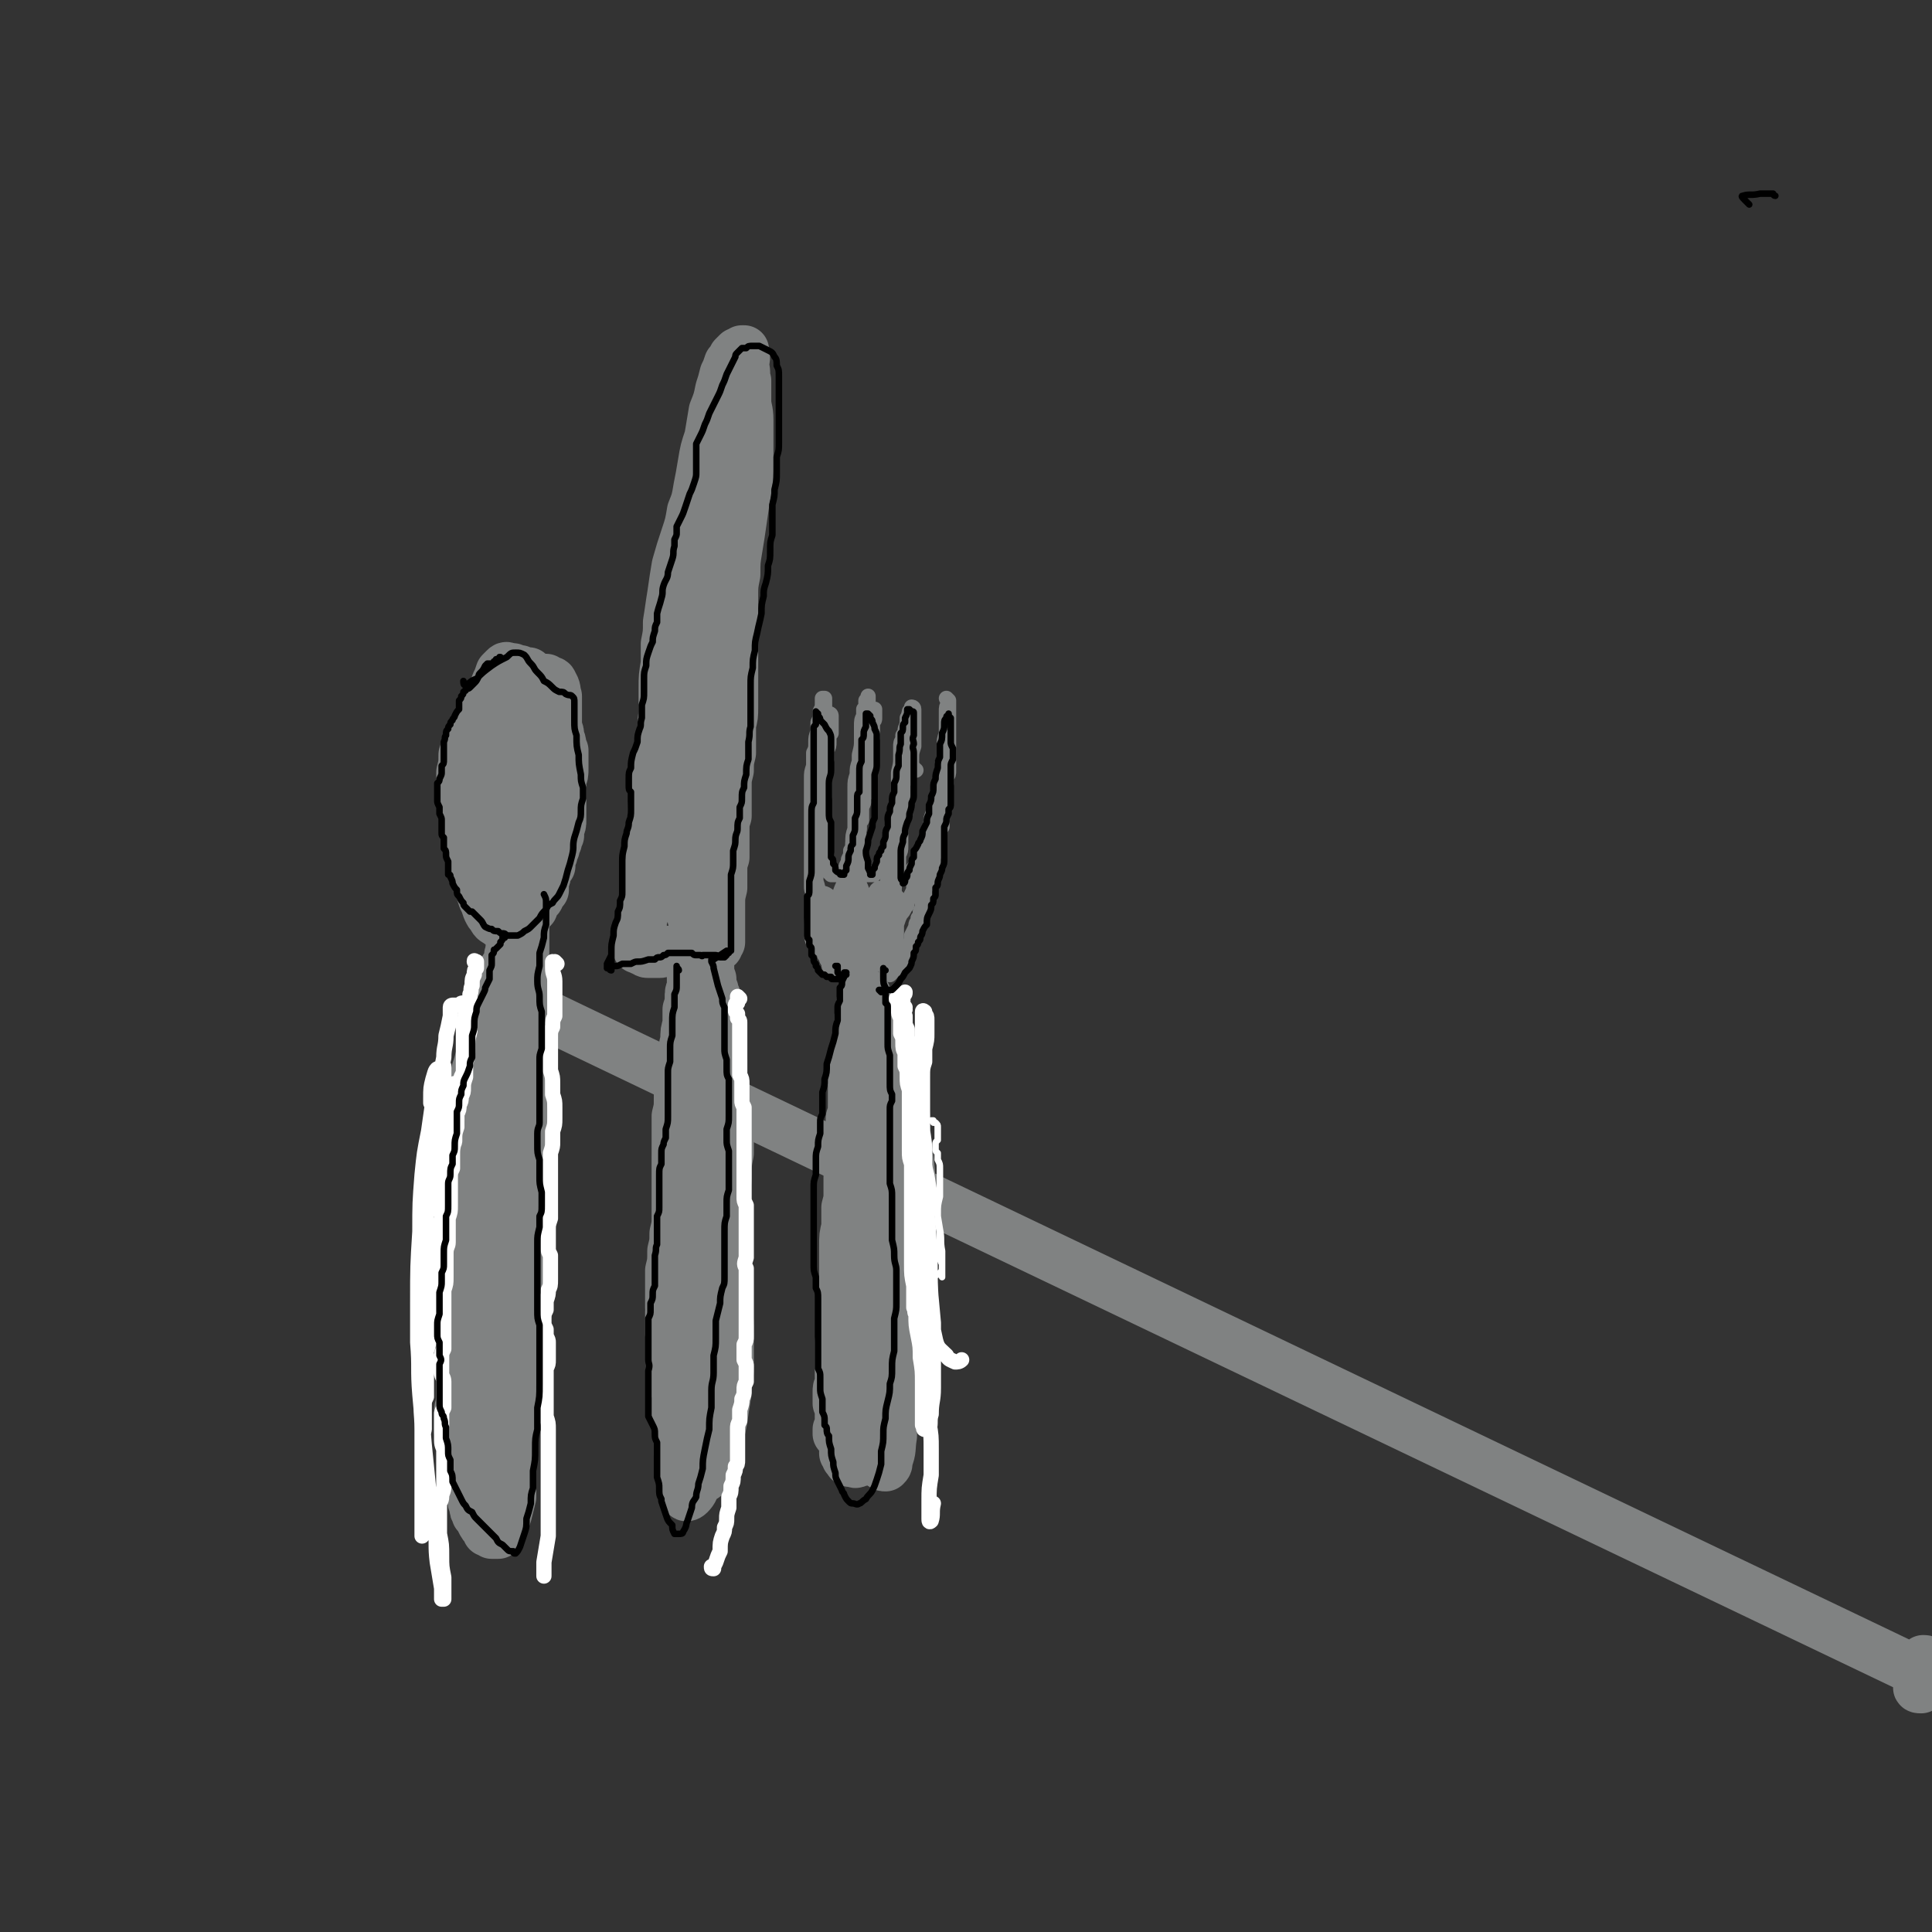 <svg viewBox='0 0 888 888' version='1.1' xmlns='http://www.w3.org/2000/svg' xmlns:xlink='http://www.w3.org/1999/xlink'><rect x="0" y="0" width="888" height="888" fill="#333333" stroke="none"/><g fill='none' stroke='#000000' stroke-width='3' stroke-linecap='round' stroke-linejoin='round'><path d='M816,90c-1,0 -1,-1 -1,-1 -3,0 -3,0 -6,0 -4,1 -5,0 -8,1 -1,0 0,1 1,2 1,1 1,1 2,2 '/></g>
<g fill='none' stroke='#808282' stroke-width='23' stroke-linecap='round' stroke-linejoin='round'><path d='M883,776c-1,0 -2,0 -1,-1 0,-3 1,-3 2,-7 1,-2 1,-2 1,-4 0,-1 0,-1 -1,-1 0,0 0,0 -1,1 -1,0 -1,0 -1,1 0,0 0,0 0,0 -1,1 -1,1 -2,1 0,0 0,0 0,0 -1,0 -1,0 -1,1 0,0 0,0 0,0 -652,-312 -653,-312 -653,-313 0,0 1,1 1,1 0,1 0,1 0,2 0,1 0,1 0,3 -1,3 0,3 -1,5 -1,3 -1,3 -1,7 -1,3 -1,3 -2,7 -1,3 -1,3 -2,6 -1,4 -1,4 -2,7 -1,4 -1,4 -2,8 0,4 0,4 -1,8 0,4 0,4 -1,8 0,5 0,5 0,10 0,5 0,5 0,10 0,5 0,5 -1,10 0,6 -1,6 -1,11 -1,5 -1,5 -1,11 -1,5 -1,5 -1,10 -1,5 -1,5 -1,9 0,5 0,5 0,10 0,5 0,5 1,10 0,5 0,5 0,11 0,5 0,5 1,11 0,5 0,5 0,10 0,4 0,4 1,9 0,5 0,5 0,10 1,5 1,5 2,11 1,6 1,6 2,12 1,5 1,5 2,10 1,4 1,4 2,8 1,2 1,2 3,4 0,1 0,1 0,1 1,0 1,0 2,1 0,0 0,0 0,0 2,0 2,0 3,0 1,-2 1,-2 2,-4 1,-2 1,-2 2,-5 1,-4 1,-4 2,-8 0,-6 0,-6 0,-12 0,-8 0,-8 0,-15 0,-8 0,-8 1,-15 1,-6 1,-6 2,-12 0,-4 1,-4 2,-8 0,-4 0,-4 1,-8 0,-5 0,-5 0,-9 0,-6 0,-6 0,-11 1,-6 0,-6 0,-12 0,-5 1,-5 0,-11 0,-4 0,-4 0,-9 -1,-4 -1,-4 -1,-9 0,-4 0,-4 0,-8 0,-4 0,-4 0,-8 0,-4 0,-4 0,-8 0,-4 0,-4 0,-8 0,-4 0,-4 0,-8 0,-4 0,-4 0,-8 1,-4 1,-4 1,-9 0,-5 0,-5 -1,-10 0,-5 0,-5 0,-11 0,-5 0,-5 0,-10 0,-4 0,-4 0,-8 0,-2 0,-2 0,-5 0,-1 0,-1 0,-2 -1,-2 -1,-2 -2,-3 0,-1 0,-1 -1,-2 -1,-1 -1,-2 -1,-3 -1,0 -1,-1 -1,-1 -1,0 -1,0 -1,0 -1,2 -1,2 -1,4 0,4 0,4 0,8 -1,3 0,3 -1,7 0,3 0,3 0,7 -1,4 -1,4 -2,7 0,4 0,4 -2,9 -1,5 -1,5 -2,10 -2,6 -2,6 -3,12 -1,5 0,5 -1,11 0,5 0,5 0,10 0,5 0,5 0,10 0,5 0,5 0,9 0,4 0,4 0,9 0,4 0,4 0,9 -1,4 -1,4 -2,9 -1,5 -1,5 -1,10 -1,4 -1,4 -1,9 0,4 -1,5 0,9 0,4 1,4 1,8 1,4 1,4 2,7 0,4 0,4 1,7 0,4 0,4 0,8 0,3 0,3 0,6 0,3 0,3 -1,6 0,3 0,3 0,6 -1,3 -1,3 -1,6 0,3 0,3 0,6 0,4 0,4 1,8 0,4 0,4 0,8 0,2 0,2 0,5 0,2 0,2 1,4 0,2 0,2 0,4 1,1 1,1 1,2 0,0 0,0 0,1 0,0 0,0 0,0 0,0 0,0 1,0 0,-1 0,-1 1,-1 0,-1 1,-1 1,-2 2,-3 2,-3 2,-6 2,-5 2,-5 2,-10 1,-7 1,-7 1,-14 0,-7 0,-7 0,-15 0,-8 0,-8 0,-16 0,-8 -1,-8 -1,-15 -1,-7 -1,-7 -1,-14 -1,-5 -1,-5 -1,-11 0,-4 0,-4 1,-9 0,-4 0,-4 1,-8 0,-3 0,-3 1,-6 1,-3 0,-3 1,-6 0,-4 0,-4 0,-7 0,-5 0,-5 1,-9 0,-5 0,-5 0,-9 0,-4 0,-4 0,-9 0,-4 1,-4 1,-8 0,-2 0,-2 0,-5 0,-2 0,-2 0,-5 0,-2 0,-2 0,-5 0,-2 0,-2 0,-5 0,-3 0,-3 0,-6 0,-4 0,-4 0,-7 0,-4 0,-4 0,-7 1,-2 1,-2 1,-5 0,-2 0,-2 0,-4 0,-2 0,-2 0,-4 0,-3 0,-3 0,-5 0,-2 0,-2 0,-5 0,-1 0,-1 0,-3 0,0 0,0 0,-1 0,0 0,0 0,0 0,0 -1,0 -1,0 0,-1 0,-1 0,-1 0,0 0,0 0,0 0,0 0,0 -1,0 0,0 0,0 0,0 0,1 0,1 0,2 -1,3 -1,3 -1,5 -1,3 -1,3 -1,6 -1,3 -1,3 -2,6 -1,3 -1,3 -2,7 -1,3 -1,3 -1,7 -1,4 -1,4 -2,9 -1,5 -1,5 -2,9 -1,5 -1,5 -2,10 -1,5 -1,5 -2,9 0,5 0,5 -1,9 0,4 0,4 -1,7 0,4 0,4 0,7 0,4 0,4 0,7 0,4 0,4 0,7 0,3 0,3 -1,7 0,4 0,4 0,7 -1,4 -1,4 -1,8 -1,4 -1,4 -2,8 -1,3 0,3 -1,7 0,2 0,2 -1,5 0,3 0,3 0,5 0,2 0,2 0,5 1,2 1,2 1,5 0,2 0,2 1,5 0,3 0,3 0,6 0,2 0,2 0,5 0,3 0,3 0,6 0,2 0,2 0,5 0,2 -1,2 -1,5 0,2 0,2 0,5 0,2 0,2 0,4 1,2 1,2 1,4 1,3 1,3 1,5 1,2 1,2 1,4 1,2 1,2 1,4 0,2 0,2 1,5 0,2 0,2 0,4 1,2 1,2 1,4 0,2 0,2 1,4 0,2 0,2 1,3 0,1 0,1 0,1 1,1 1,1 1,1 1,1 1,0 2,1 0,0 0,0 1,0 1,1 1,1 1,1 1,0 1,0 1,0 0,0 0,0 0,-1 1,-1 1,-1 1,-3 1,-3 1,-3 1,-6 1,-4 1,-4 2,-8 1,-4 1,-4 2,-7 0,-5 0,-5 0,-9 1,-5 1,-5 1,-9 0,-5 0,-5 0,-10 1,-5 1,-5 1,-9 0,-5 0,-5 0,-10 0,-4 0,-4 0,-9 0,-4 0,-4 0,-7 0,-4 0,-4 0,-8 1,-3 1,-3 1,-7 0,-4 0,-4 0,-7 0,-4 0,-4 0,-8 0,-4 -1,-4 -1,-8 0,-4 0,-4 0,-8 0,-5 0,-5 0,-9 1,-4 1,-4 1,-8 0,-1 0,-1 0,-2 0,-2 0,-2 0,-4 0,-4 0,-4 1,-7 0,-4 0,-4 0,-7 0,-3 0,-3 1,-7 0,-4 0,-3 0,-7 1,-4 0,-4 1,-8 0,-4 0,-4 0,-7 0,-4 0,-4 0,-8 0,-2 0,-2 1,-5 0,-3 0,-3 0,-5 0,-3 0,-3 0,-6 1,-3 1,-3 1,-6 0,-5 0,-5 0,-9 1,-3 1,-3 1,-7 0,-2 0,-2 0,-3 -1,-1 -1,-1 -1,-1 0,-1 -1,-1 -1,-1 0,1 0,1 0,2 0,1 0,2 0,2 1,1 2,0 2,-1 3,-2 2,-2 4,-4 '/><path d='M228,457c0,0 -1,-1 -1,-1 0,-1 0,-1 1,-1 0,-1 0,-1 1,-2 0,-1 0,-1 0,-2 1,-1 1,-1 1,-2 1,-1 1,-1 1,-2 0,-1 0,-1 1,-2 0,-1 1,-1 1,-2 1,-2 1,-2 1,-4 1,-2 0,-2 1,-4 0,-2 0,-2 1,-4 0,-2 0,-2 0,-3 0,-1 0,-1 0,-2 0,0 0,0 0,0 0,-1 0,-1 0,-2 1,-1 1,-1 1,-1 0,-1 0,-1 0,-1 1,0 1,0 1,0 0,0 0,1 0,1 0,2 0,2 0,3 0,3 0,3 0,5 0,3 0,3 1,7 0,3 0,3 1,6 0,2 0,2 0,3 1,2 1,2 1,3 0,1 0,1 0,1 0,1 0,1 0,3 -1,1 -1,1 -1,2 0,0 -1,0 -1,1 0,0 0,0 -1,0 '/><path d='M238,458c0,0 -1,-1 -1,-1 0,0 0,1 0,1 0,0 0,0 0,0 1,0 1,0 1,0 0,-1 0,-1 1,-2 0,-1 0,-1 0,-2 0,-1 0,-1 0,-3 1,-2 1,-2 1,-4 0,-3 0,-3 0,-5 1,-3 1,-3 1,-6 0,-2 0,-2 0,-5 0,-2 0,-2 0,-4 0,-1 0,-1 -1,-2 0,-1 0,-1 0,-1 -1,-1 -1,-1 -2,-1 0,0 0,-1 -1,-1 0,0 0,0 0,0 -1,0 -1,0 -1,0 0,0 0,1 0,1 0,0 0,0 0,0 0,0 0,0 0,0 0,0 0,0 0,0 0,0 0,0 0,0 0,0 0,0 0,0 0,0 0,0 0,0 0,0 0,0 0,0 0,0 0,0 0,0 -1,0 -1,0 -1,0 0,0 0,0 0,-1 0,0 0,0 0,0 0,0 0,0 0,-1 -1,-1 -1,-1 -1,-1 0,-1 0,-1 0,-1 0,-1 0,-1 -1,-1 0,-1 0,-1 0,-1 0,-2 0,-2 0,-4 -1,-1 -1,-1 -1,-3 0,-3 0,-3 0,-5 -1,-2 -1,-2 -1,-4 0,-2 0,-2 -1,-4 0,-2 0,-2 -1,-4 0,-2 0,-2 0,-4 -1,-2 -1,-2 -1,-4 -1,-2 -1,-2 -2,-4 0,-2 0,-2 0,-4 -1,-2 -1,-2 -1,-5 -1,-2 -1,-2 -1,-5 0,-3 0,-3 0,-7 0,-3 0,-3 1,-6 1,-3 1,-3 2,-7 1,-3 1,-3 2,-7 1,-3 1,-3 1,-6 1,-3 1,-3 1,-5 0,-2 0,-2 0,-4 1,-1 1,-1 1,-2 0,0 0,0 1,0 1,-1 1,-1 2,-2 1,-2 1,-2 2,-3 2,-1 2,-2 3,-3 2,0 2,0 4,0 1,0 1,0 2,2 2,1 2,1 3,3 1,1 0,2 1,3 1,2 1,2 1,4 1,1 1,2 1,3 1,2 1,2 2,4 1,2 1,2 1,4 1,2 1,2 1,4 0,3 0,3 0,6 0,3 0,3 0,6 0,3 0,3 0,7 0,3 0,3 0,6 0,3 0,3 0,5 0,2 0,2 0,5 0,2 0,2 0,5 0,2 0,2 -1,4 0,3 0,3 -1,5 -1,2 -1,2 -2,4 -1,3 -1,3 -2,6 0,2 0,2 -1,5 -1,3 -1,3 -2,5 -1,3 -1,3 -2,5 0,0 0,0 0,1 0,0 0,0 0,0 0,1 -1,0 -1,0 0,0 0,1 0,0 -1,0 -1,0 -1,0 0,0 0,0 0,-1 -1,0 -1,0 -1,0 1,-1 1,-1 1,-2 1,-2 1,-2 2,-4 1,-4 1,-4 2,-8 2,-4 2,-4 3,-9 2,-5 2,-5 3,-10 1,-4 1,-4 2,-8 1,-3 1,-3 1,-6 1,-3 0,-3 1,-5 0,-3 0,-3 0,-5 -1,-2 -1,-2 -1,-4 0,-4 0,-4 -1,-7 0,-4 0,-4 -1,-8 0,-5 0,-5 0,-10 -1,-4 -1,-4 -1,-8 -1,-3 -1,-3 -2,-6 -1,-1 -1,-1 -3,-3 -1,-1 -1,-1 -2,-2 -2,-1 -2,-1 -3,-2 -2,0 -2,0 -4,-1 -1,0 -1,0 -2,0 -1,-1 -1,-1 -3,-1 -1,0 -1,-1 -2,0 -1,1 -1,1 -2,2 -1,3 -1,3 -2,5 -1,3 -1,3 -2,5 -1,3 -1,3 -3,6 -1,3 -1,3 -2,5 -2,3 -2,3 -3,5 -2,3 -2,3 -3,6 -1,3 -1,3 -2,6 0,4 0,4 -1,8 0,3 0,3 0,7 0,4 0,4 1,9 0,4 0,4 1,8 0,4 0,4 1,8 0,3 0,3 1,6 1,4 1,4 2,7 1,3 1,3 2,6 1,4 1,4 2,7 1,2 1,2 2,5 1,2 1,2 2,3 1,2 1,2 3,3 1,1 1,1 2,1 1,0 2,0 3,0 1,-1 1,-2 3,-3 1,-2 1,-2 2,-4 2,-1 2,-1 4,-3 1,-2 1,-2 2,-4 1,-2 1,-3 2,-5 1,-3 1,-3 2,-6 1,-3 0,-3 1,-7 1,-5 1,-5 2,-9 1,-6 0,-6 1,-12 1,-7 1,-7 2,-14 0,-7 0,-7 1,-14 0,-7 0,-7 0,-13 0,-6 0,-6 0,-11 -1,-3 0,-3 -2,-6 0,-1 -1,-1 -2,-1 -1,1 -1,1 -3,2 -2,2 -1,3 -3,5 -2,2 -2,2 -3,5 -2,2 -2,2 -4,5 -1,3 -1,3 -3,6 -1,3 -2,3 -2,7 -2,5 -1,5 -2,10 -1,7 -1,7 -1,13 0,7 0,7 0,14 0,7 0,7 0,13 0,4 0,4 1,8 0,1 1,2 1,2 1,0 1,-1 2,-3 1,-5 1,-5 2,-10 1,-8 2,-8 3,-15 1,-8 1,-8 1,-15 0,-4 0,-4 0,-9 0,-2 0,-2 -1,-4 0,-1 0,-1 -1,-1 -1,0 -1,0 -1,0 -1,1 -1,2 -2,3 0,3 0,3 -1,6 0,1 0,1 0,2 0,4 0,4 -1,8 0,7 0,7 -1,15 0,4 0,4 0,9 -1,4 -1,4 -2,7 0,3 0,3 -1,6 0,1 0,1 0,3 0,1 -1,1 -1,1 0,1 0,1 0,1 0,0 0,0 0,0 0,0 0,0 0,-1 -1,0 -1,0 -1,0 -1,-1 -1,-1 -2,-2 -1,-1 -1,-1 -1,-2 -1,-1 -1,-1 -2,-2 0,-2 0,-2 -1,-4 0,-3 0,-3 -1,-6 0,-3 0,-3 0,-5 -1,-2 -1,-2 -1,-4 0,-3 0,-3 -1,-5 0,-3 0,-3 -1,-5 -1,-3 -1,-3 -1,-5 -1,-3 -1,-3 -1,-5 -1,-2 -1,-2 -1,-4 0,-1 0,-1 0,-2 0,-2 0,-2 0,-3 0,-2 0,-2 0,-3 0,-2 0,-2 0,-3 1,-2 1,-2 1,-3 1,-2 1,-2 2,-4 1,-2 1,-2 2,-4 0,-2 0,-2 1,-4 1,-2 1,-2 2,-4 0,-2 0,-2 1,-4 0,-1 0,-1 1,-3 1,-1 1,-1 2,-1 1,-1 1,-1 2,-2 1,-1 1,-1 2,-1 2,-1 2,-1 3,-1 2,-1 2,0 3,-1 2,0 2,0 4,0 1,-1 1,-1 3,-1 1,0 1,-1 3,-1 1,0 1,0 2,0 1,0 1,0 2,0 0,1 0,1 1,1 1,1 1,1 1,2 1,2 1,2 1,4 1,2 1,2 1,4 0,2 0,2 1,4 0,2 0,2 0,4 0,2 0,2 0,4 1,1 1,2 1,3 0,2 1,2 1,4 0,1 0,1 1,3 0,2 0,2 0,4 0,2 0,2 0,4 0,3 0,3 -1,5 0,2 0,2 0,4 0,2 0,2 0,4 0,2 0,2 0,4 0,1 0,1 0,3 0,2 0,2 0,4 0,2 0,2 -1,4 0,1 0,1 0,3 -1,2 -1,2 -1,3 -1,2 -1,2 -1,3 -1,2 -1,2 -1,3 -1,2 -1,2 -1,5 -1,1 -1,1 -2,3 0,2 0,2 -1,4 0,2 0,2 0,4 -1,1 -1,1 -2,2 0,1 0,2 -1,2 -1,1 -2,1 -3,2 -2,1 -2,0 -4,1 -2,1 -2,1 -4,2 -2,1 -2,1 -3,3 -1,1 -1,1 -1,2 0,1 1,1 2,1 1,0 1,0 2,-1 '/><path d='M320,444c0,0 -1,-1 -1,-1 0,0 0,1 0,1 0,0 0,-1 0,-1 0,0 0,0 0,0 0,0 0,0 0,0 0,0 0,0 0,0 0,2 0,2 0,3 0,1 0,1 -1,3 0,1 0,1 0,2 0,2 0,2 0,3 -1,2 -1,2 -1,5 0,2 0,2 -1,5 0,3 0,3 0,7 -1,3 -1,3 -1,7 -1,4 -1,4 -1,8 -1,5 -1,5 -1,11 -1,4 -1,4 -1,8 0,4 0,4 -1,8 0,4 0,4 0,7 0,4 0,4 0,7 0,4 0,4 0,8 0,5 0,5 0,9 0,5 0,5 0,10 0,5 0,5 0,10 -1,5 -1,5 -1,10 -1,5 -1,5 -1,10 0,5 0,5 0,9 0,5 0,5 -1,10 0,5 0,5 0,10 1,5 1,5 1,10 0,4 0,4 1,9 1,5 1,5 1,10 1,4 1,4 2,9 0,4 0,4 1,8 1,4 1,4 2,8 1,3 1,3 2,6 0,2 1,2 2,4 1,1 1,1 2,2 1,0 1,1 1,0 1,0 1,0 1,-1 2,-2 2,-2 3,-5 1,-4 1,-4 2,-9 2,-6 2,-6 3,-11 1,-7 1,-7 2,-13 0,-6 1,-6 1,-12 0,-7 0,-7 0,-14 0,-7 0,-7 -1,-15 0,-8 0,-8 -1,-17 0,-8 0,-8 0,-16 0,-7 0,-7 0,-14 0,-6 1,-6 1,-12 0,-5 0,-5 1,-10 0,-4 0,-4 0,-9 -1,-5 -1,-5 -1,-10 -1,-5 -1,-5 -2,-11 0,-7 0,-7 0,-13 -1,-6 -1,-6 -1,-11 0,-5 0,-5 -1,-9 0,-3 0,-3 -1,-5 0,-2 0,-2 0,-4 -1,-1 -1,-1 -1,-3 -1,-2 -1,-2 -1,-5 -1,-2 -1,-2 -1,-5 0,-2 0,-2 -1,-4 0,-1 0,-1 0,-1 -1,0 -1,0 -1,1 0,3 0,3 -1,7 0,5 0,5 0,10 -1,5 -1,5 -1,9 -1,4 -1,4 -2,8 -1,3 0,4 -1,7 -1,4 -1,4 -2,7 -1,5 -1,5 -2,10 -1,6 -1,6 -2,12 -1,6 -1,6 -1,11 -1,5 -1,5 -1,10 0,5 0,5 0,10 0,4 0,4 0,9 0,4 0,4 0,8 0,4 0,4 -1,8 0,4 0,4 -1,8 0,5 0,5 -1,9 0,4 0,5 0,9 0,4 0,4 0,8 1,5 1,5 2,9 0,4 0,4 0,8 0,4 0,4 0,8 0,3 0,3 0,7 0,4 0,4 1,8 0,4 0,4 0,9 1,5 1,5 1,10 0,5 0,5 0,9 1,4 1,4 1,8 0,4 0,4 1,7 0,2 0,2 1,3 0,1 1,1 2,0 2,-2 2,-3 3,-6 2,-6 1,-6 3,-12 2,-6 3,-6 5,-12 1,-5 2,-5 3,-9 1,-4 1,-4 1,-8 0,-4 0,-4 0,-8 0,-6 -1,-6 -1,-12 -1,-7 -1,-7 -1,-15 1,-8 1,-8 1,-17 1,-8 1,-8 1,-16 0,-5 0,-5 1,-11 0,-4 0,-4 0,-8 -1,-2 -1,-2 -1,-5 0,-3 0,-3 -1,-6 0,-5 0,-5 0,-9 0,-5 0,-5 0,-11 -1,-5 -1,-5 -1,-10 0,-5 0,-5 0,-9 0,-5 0,-5 0,-10 0,-5 -1,-5 -1,-10 -1,-4 -1,-4 -1,-9 -1,-4 -1,-4 -1,-7 -1,-3 -1,-3 -1,-5 0,-1 0,-1 -1,-2 0,0 0,0 0,0 0,1 0,1 0,1 -1,1 -1,1 -1,2 -1,1 -1,1 -1,3 -1,1 -1,1 -1,3 -1,4 -1,4 -2,8 0,5 0,5 -1,10 0,7 0,7 0,14 -1,7 -1,7 -1,14 0,9 0,9 0,17 -1,10 -1,10 -1,19 0,11 0,11 -1,22 0,13 0,13 0,25 -1,13 0,13 -1,25 0,9 0,9 -1,18 0,2 -1,4 0,5 0,0 1,-2 2,-4 '/><path d='M323,443c0,0 -1,-1 -1,-1 0,0 0,1 0,1 0,0 0,-1 0,-1 0,0 0,0 0,0 -1,0 -1,0 -1,0 0,-1 0,-1 0,-1 0,0 0,0 0,0 -1,-1 -1,-1 -1,-1 0,0 0,0 -1,0 0,0 0,0 -1,-1 0,0 0,0 0,0 -1,0 -1,0 -1,0 -1,0 -1,0 -2,-1 -1,0 -1,0 -2,0 -1,0 -1,0 -2,-1 0,0 0,0 -1,0 -1,0 -1,0 -2,0 -1,0 -1,0 -2,0 0,0 0,0 -1,0 -1,1 -1,1 -2,1 0,0 0,0 -1,0 -1,0 -1,0 -2,0 -1,0 -1,0 -2,0 -1,0 -1,0 -2,-1 -1,0 -1,0 -2,-1 0,0 0,0 0,0 -1,0 -1,0 -1,0 0,0 0,0 0,0 0,-1 0,-1 0,-2 1,-2 1,-2 1,-4 1,-3 1,-3 1,-7 1,-3 1,-3 2,-7 1,-5 1,-5 1,-10 0,-3 0,-3 0,-6 1,-4 1,-4 1,-8 0,-1 0,-1 0,-2 0,-2 0,-2 0,-5 0,0 0,0 0,-1 0,-4 0,-4 1,-8 0,-6 0,-6 1,-11 0,-6 0,-6 1,-12 1,-6 1,-6 2,-12 1,-7 0,-7 1,-13 0,-6 0,-6 0,-12 0,-5 0,-5 1,-11 0,-4 0,-4 0,-9 1,-5 1,-5 1,-10 1,-6 1,-7 2,-13 1,-7 1,-7 2,-13 2,-7 2,-7 4,-13 2,-6 2,-6 3,-12 2,-5 2,-5 3,-11 1,-5 1,-5 2,-11 1,-6 1,-6 3,-12 1,-6 1,-6 2,-12 2,-5 2,-5 3,-10 1,-3 1,-3 2,-7 1,-2 1,-2 2,-5 1,-1 1,-1 2,-3 1,-1 1,-1 2,-2 1,0 1,0 2,-1 0,0 0,0 1,0 0,1 0,1 0,2 1,2 0,2 0,5 1,4 0,4 1,7 0,4 0,4 0,9 0,4 1,4 1,9 0,4 0,4 0,9 0,6 0,6 0,11 0,6 0,6 -1,13 -1,6 -1,6 -2,13 -1,7 -1,7 -2,13 -1,6 -1,6 -1,12 -1,5 -1,5 -1,10 0,4 0,4 0,9 0,4 0,4 0,8 0,5 0,5 0,9 0,5 0,5 0,9 0,4 0,4 0,8 0,4 0,4 0,8 0,4 0,4 -1,8 0,3 0,3 0,6 0,4 0,4 0,7 -1,4 -1,4 -1,8 -1,4 -1,4 -1,7 0,4 0,4 0,7 0,4 0,4 0,7 -1,3 -1,3 -1,6 0,3 0,3 0,7 0,3 0,3 0,6 -1,3 -1,3 -1,6 0,4 0,4 0,8 -1,4 -1,4 -1,8 0,4 0,4 0,7 0,3 0,3 0,5 0,2 0,2 0,4 0,1 0,1 0,1 -1,1 -1,1 -1,2 -1,1 -1,0 -2,1 -1,1 -1,1 -2,2 -1,1 -1,1 -1,1 -1,0 -1,0 -2,0 0,0 0,0 -1,0 -1,-2 0,-2 -1,-4 -1,-3 -1,-3 -1,-6 -1,-4 -1,-4 -2,-8 -1,-4 -1,-4 -2,-7 0,-1 0,-1 0,-2 -1,-1 -1,-1 -1,-1 0,-1 0,-1 1,-2 0,-2 0,-2 0,-4 1,-3 1,-3 1,-6 0,-5 0,-5 1,-10 0,-6 0,-6 0,-12 0,-7 0,-7 0,-14 0,-7 0,-7 0,-14 0,-7 0,-7 0,-13 0,-5 0,-5 0,-11 0,-5 0,-5 1,-11 1,-5 1,-5 2,-11 0,-5 1,-5 1,-10 2,-7 2,-7 3,-13 1,-7 1,-7 2,-13 1,-9 1,-10 2,-19 1,-5 1,-5 1,-11 1,-1 1,-1 1,-3 1,-5 1,-5 1,-10 0,-2 0,-2 0,-4 0,-1 0,-1 0,-1 0,0 0,0 0,0 0,0 0,0 0,0 0,2 0,2 0,4 0,3 0,3 0,7 -1,4 -1,4 -2,8 -1,7 -1,7 -1,14 -1,8 -1,8 -2,16 -1,8 -1,8 -1,16 -1,8 -1,8 -1,15 0,7 0,7 -1,14 0,8 0,8 -1,16 -1,10 0,10 -1,21 -1,11 -1,11 -3,22 -1,11 -1,11 -3,21 -1,7 -1,7 -3,14 0,2 -1,3 0,4 0,1 2,0 3,-1 2,-4 2,-4 4,-8 '/><path d='M398,457c0,0 -1,-1 -1,-1 0,0 1,0 0,1 0,0 0,0 0,1 0,1 0,1 -1,2 0,1 0,1 0,2 0,1 0,1 0,3 -1,1 -1,1 -1,3 0,2 0,2 0,4 0,3 0,3 -1,5 0,3 0,3 0,5 -1,3 -1,3 -1,5 0,3 0,3 -1,7 0,3 0,3 0,7 0,3 0,3 0,6 0,4 0,4 -1,7 0,4 0,4 0,8 0,3 0,3 0,6 0,3 0,3 0,5 0,4 0,4 -1,8 0,3 0,3 0,7 0,4 0,3 -1,7 0,5 0,5 0,9 -1,4 -1,4 -1,9 0,4 0,4 0,8 0,3 0,3 0,7 0,2 0,2 0,5 0,2 0,2 0,5 0,2 0,2 0,5 -1,4 -1,4 -1,7 0,5 0,5 0,10 -1,3 -1,3 -1,6 0,5 0,5 0,10 1,4 1,4 2,7 0,3 0,3 1,7 1,3 1,3 2,5 1,3 1,3 3,6 1,2 2,2 4,5 2,2 2,2 4,5 1,1 1,1 3,2 1,1 1,1 2,1 1,-1 1,-1 1,-3 2,-5 1,-5 2,-11 0,-8 0,-8 1,-17 1,-9 1,-9 2,-18 1,-8 1,-8 2,-16 1,-6 1,-6 2,-13 1,-6 1,-6 1,-11 1,-7 1,-7 1,-14 0,-8 0,-8 0,-16 -1,-10 0,-10 -1,-19 -1,-9 -1,-9 -2,-17 0,-7 0,-7 -1,-14 -1,-4 -1,-4 -1,-9 -1,-4 -1,-4 -1,-8 -1,-2 -1,-2 -2,-5 0,-2 -1,-2 -1,-4 -1,-2 -1,-2 -1,-4 -1,-2 -1,-2 -1,-5 -1,-1 -1,-1 -1,-2 0,0 -1,0 -1,0 0,1 0,1 0,2 -1,3 -1,3 -1,6 0,3 0,3 -1,6 0,3 0,3 0,6 -1,4 -1,3 -2,7 0,5 -1,5 -1,10 -1,7 -1,7 -1,13 -1,7 -1,7 -2,14 -1,7 -1,7 -1,14 0,7 0,7 -1,14 0,7 0,7 0,13 0,7 0,7 0,14 0,6 0,6 0,13 0,6 0,6 0,13 -1,6 -1,6 -1,12 -1,5 -1,5 -1,10 -1,5 -1,5 -1,10 1,4 0,4 2,8 0,2 0,2 2,3 1,1 2,1 3,1 1,0 1,0 2,-1 1,-1 1,-1 2,-2 1,-2 1,-2 1,-4 0,-5 0,-5 0,-9 0,-8 0,-8 0,-16 0,-10 0,-10 0,-20 0,-11 0,-11 0,-21 0,-9 0,-9 0,-18 0,-7 0,-7 0,-14 0,-7 0,-7 0,-13 0,-8 -1,-8 -1,-15 0,-10 0,-10 0,-19 0,-7 0,-7 0,-15 0,-2 0,-2 0,-5 0,0 0,0 0,0 0,0 0,0 0,0 0,0 0,0 0,1 -1,1 -1,1 -1,2 -1,1 -1,1 -1,3 -1,2 -1,2 -2,4 -1,3 -1,3 -2,6 -1,5 -1,5 -2,9 0,4 0,4 -1,9 0,4 0,4 0,9 -1,4 -1,4 -1,9 -1,4 -1,4 -1,9 -1,5 -1,5 -1,9 -1,5 -1,5 -1,10 -1,4 -1,4 -1,8 0,4 0,4 -1,8 0,3 0,3 0,7 0,2 1,2 1,4 0,2 0,2 0,4 0,2 0,2 0,4 0,2 0,2 -1,5 0,2 -1,2 -1,5 -1,2 -1,2 -1,4 -1,2 -1,2 -1,4 0,2 0,2 0,4 0,1 0,1 0,2 1,1 1,1 1,3 0,1 0,1 0,3 0,1 0,1 0,3 -1,2 -1,2 -1,4 -1,1 -1,1 -1,3 0,1 0,1 0,1 0,1 0,1 0,1 0,1 0,1 0,1 0,1 0,1 0,2 1,1 1,1 1,3 0,1 0,1 0,3 0,2 0,2 0,3 0,2 0,2 -1,3 0,0 0,0 0,1 0,0 0,0 0,0 0,0 0,1 0,1 0,0 1,0 1,1 1,0 1,0 1,1 1,1 1,1 1,2 0,1 0,1 0,2 0,1 0,1 0,2 0,0 0,0 0,1 0,0 0,0 0,0 1,1 1,1 1,2 0,0 0,0 1,1 0,0 0,1 1,1 0,0 0,0 1,0 1,0 1,1 2,0 1,0 1,0 3,-1 1,0 1,0 2,-1 2,0 2,0 3,-1 1,0 1,0 2,0 0,-1 0,-1 1,-1 1,-1 1,-1 2,-1 0,-1 0,-1 1,-3 0,-2 0,-2 1,-4 0,-2 0,-2 1,-5 0,-3 0,-3 1,-7 0,-4 0,-4 0,-8 0,-6 0,-6 0,-11 -1,-8 -1,-8 -2,-15 -1,-9 -1,-9 -2,-17 -1,-8 -1,-8 -3,-16 -2,-7 -2,-7 -4,-14 -1,-5 -1,-5 -3,-10 -1,-3 -1,-3 -2,-5 '/></g>
<g fill='none' stroke='#808282' stroke-width='7' stroke-linecap='round' stroke-linejoin='round'><path d='M393,447c0,0 0,-1 -1,-1 0,0 0,0 0,0 0,1 0,0 0,1 0,0 0,0 0,0 -1,0 -1,-1 -1,0 0,0 0,0 0,0 0,0 0,0 -1,0 0,0 0,0 0,0 0,0 0,0 -1,0 0,0 0,-1 -1,-1 -1,0 -1,0 -1,0 -1,0 -1,0 -2,0 -1,0 -1,0 -1,0 -1,0 -1,0 -1,-1 -1,0 -1,0 -1,-1 -1,-1 -1,-2 -1,-3 0,-1 0,-1 -1,-3 0,0 0,0 -1,-1 0,-1 0,-1 -1,-1 0,0 0,0 0,0 0,0 0,0 0,0 -1,-1 -1,-1 -1,-1 0,-1 0,-1 -1,-2 0,0 0,0 0,-1 -1,-1 -1,-1 -1,-2 0,-1 0,-1 0,-3 0,-2 0,-2 0,-4 0,-2 0,-2 0,-4 1,-1 1,-1 1,-3 0,-3 0,-3 0,-5 0,-3 0,-3 -1,-6 0,-3 0,-3 0,-6 0,-3 0,-3 0,-6 0,-3 0,-3 0,-5 0,-3 0,-3 1,-5 0,-3 0,-3 0,-6 0,-2 0,-2 0,-5 0,-3 0,-3 0,-6 0,-4 0,-4 0,-8 0,-4 0,-4 0,-8 1,-5 1,-5 1,-9 1,-4 1,-4 1,-8 0,-4 0,-4 1,-7 0,-2 0,-2 0,-4 0,0 0,0 0,-1 0,0 -1,0 -1,0 0,0 0,0 0,0 0,0 0,0 0,0 0,0 0,0 0,0 0,0 0,0 0,0 0,1 0,1 0,2 0,2 0,2 -1,4 0,3 0,3 -1,5 0,2 0,2 0,4 -1,3 -1,3 -1,5 0,3 0,3 -1,5 0,3 0,3 0,6 -1,3 -1,3 -1,6 0,3 0,3 0,7 0,3 0,3 0,6 0,3 0,3 0,6 0,2 0,2 0,5 0,3 0,3 0,6 0,2 0,2 0,5 0,3 0,3 0,5 0,3 0,3 0,5 0,2 0,2 0,4 0,2 0,2 1,4 0,1 0,1 0,3 0,1 0,1 0,2 0,2 0,2 1,3 0,1 0,1 0,3 0,1 0,1 1,2 0,2 0,2 0,3 1,1 1,1 1,3 0,1 0,1 0,2 1,1 1,1 1,2 0,1 0,1 1,2 0,2 0,2 0,3 1,1 1,1 1,2 1,1 1,1 1,2 1,0 1,0 1,1 1,0 1,0 2,0 1,1 1,0 2,0 1,0 1,0 2,0 1,-1 1,-1 2,-2 1,0 1,0 1,-1 0,0 0,0 1,0 0,0 0,0 0,0 0,0 0,0 0,0 0,0 -1,-1 -1,-1 0,0 1,1 1,1 0,0 0,-1 0,-1 0,-2 0,-2 0,-3 0,-3 0,-3 0,-7 1,-4 1,-4 1,-8 0,-3 0,-3 0,-7 0,-3 0,-3 0,-5 0,-1 0,-1 0,-3 -1,-1 -1,-1 -1,-3 0,-1 0,-1 0,-3 -1,-3 -1,-3 -1,-6 0,-4 1,-4 1,-7 0,-4 0,-4 1,-7 0,-3 0,-3 0,-5 0,-2 0,-2 0,-4 0,-3 0,-3 0,-5 0,-3 0,-3 0,-5 0,-3 0,-3 1,-6 0,-3 0,-3 1,-6 1,-3 1,-3 1,-5 1,-3 1,-3 2,-6 0,-3 0,-3 1,-6 0,-2 0,-2 0,-5 0,-2 0,-2 0,-4 0,-1 0,-1 0,-3 0,0 0,0 0,-1 0,0 0,0 0,0 0,0 0,0 0,0 0,0 0,0 0,0 0,1 0,1 -1,2 0,1 0,1 0,2 0,1 0,1 -1,2 0,1 0,1 0,3 -1,2 -1,2 -1,5 0,3 0,3 0,6 0,3 0,3 -1,7 0,3 0,3 0,7 0,4 0,4 -1,8 0,3 0,3 -1,7 0,4 0,4 0,7 0,3 0,3 0,5 0,3 0,3 0,6 0,3 0,3 0,5 -1,3 -1,3 -1,5 0,2 0,2 -1,4 0,2 0,2 -1,4 0,2 0,2 0,5 -1,2 -1,2 -1,4 0,2 0,2 0,4 0,2 0,2 0,4 1,1 1,1 1,3 0,1 0,1 1,3 0,1 0,1 0,3 1,2 1,2 1,3 0,2 0,2 0,3 0,1 0,1 1,3 0,1 0,1 1,2 0,2 0,2 1,3 0,1 0,1 1,1 0,1 0,1 1,1 0,0 0,0 1,0 1,-1 1,-1 2,-1 1,-2 1,-2 2,-3 1,-2 1,-2 2,-4 1,-3 1,-3 2,-5 1,-2 1,-2 1,-4 1,-2 1,-2 1,-4 0,-2 1,-2 1,-4 0,-3 0,-3 1,-6 0,-3 0,-3 1,-6 0,-3 0,-3 1,-6 0,-3 0,-3 1,-6 0,-2 0,-2 0,-5 1,-2 1,-2 1,-4 0,-3 0,-3 0,-5 0,-2 0,-2 0,-4 0,-1 0,-1 0,-3 0,-1 0,-1 0,-3 0,-3 0,-3 0,-5 0,-5 0,-5 1,-9 0,-2 0,-2 1,-4 0,-2 0,-2 0,-4 1,-2 1,-2 1,-4 0,-2 0,-2 0,-4 0,-3 0,-3 0,-6 0,-2 0,-2 0,-3 0,-2 0,-2 0,-3 0,-1 0,-1 0,-2 0,0 0,0 0,0 0,0 0,0 0,0 0,1 0,1 0,2 0,2 -1,2 -1,4 0,1 0,1 -1,2 0,1 0,1 0,1 0,1 0,1 0,1 -1,1 -1,2 -1,3 0,2 0,2 0,5 0,3 0,3 -1,7 0,4 0,4 0,8 0,4 0,4 -1,7 0,3 0,3 0,7 0,2 0,2 -1,4 0,3 0,3 0,5 -1,2 -1,2 -1,4 -1,3 -1,3 -1,6 0,2 0,2 0,5 -1,3 -1,3 -1,5 0,3 0,3 0,6 -1,2 -1,2 -1,4 -1,1 -1,1 -1,3 0,2 0,2 -1,4 0,1 0,1 0,3 0,1 0,1 0,3 0,1 0,1 0,3 0,1 0,1 0,2 0,1 0,1 1,2 0,1 0,1 0,2 0,1 0,1 0,2 0,0 0,0 0,1 0,0 0,0 0,1 0,0 0,0 1,1 0,0 0,0 0,1 0,0 0,0 0,1 0,0 0,0 0,0 0,0 1,0 1,0 0,0 0,0 0,0 1,0 1,0 1,0 1,0 1,0 2,0 1,0 1,0 1,0 1,0 1,0 2,0 1,-1 1,-1 2,-2 1,-2 1,-2 1,-4 1,-2 1,-2 1,-4 1,-2 1,-2 1,-4 1,-3 1,-2 2,-5 0,-2 0,-1 1,-3 1,-2 1,-2 1,-4 1,-2 1,-2 1,-4 1,-2 0,-2 1,-5 0,-3 0,-3 0,-5 1,-3 1,-3 2,-6 0,-2 0,-2 1,-5 0,-2 0,-2 1,-4 1,-2 1,-2 2,-4 0,-1 0,-1 0,-2 0,-1 0,-1 0,-3 0,-1 0,-1 0,-2 1,-2 1,-2 1,-5 0,-2 0,-2 1,-5 0,-3 0,-3 1,-5 0,-2 0,-2 1,-4 0,-1 0,-1 0,-3 1,-1 1,-1 1,-3 0,-2 0,-2 0,-4 0,-3 0,-3 0,-6 0,-4 0,-4 0,-8 0,-3 0,-3 0,-6 0,-2 0,-2 0,-4 0,-2 0,-2 0,-3 0,0 0,0 0,-1 0,0 0,0 0,0 0,0 0,0 0,0 0,0 -1,-1 -1,-1 0,0 0,0 1,1 0,0 0,0 0,0 0,0 -1,-1 -1,-1 0,0 1,1 1,2 0,0 0,0 0,0 -1,2 -1,2 -1,4 0,2 0,2 0,4 0,0 0,0 0,1 0,3 0,3 0,5 -1,3 -1,3 -1,6 0,3 0,3 0,6 0,3 0,3 0,6 -1,4 -1,4 -1,7 0,3 0,3 0,7 0,2 0,2 0,4 0,2 0,2 0,4 0,1 0,1 0,3 -1,1 -1,1 -1,3 0,2 0,2 -1,3 0,2 0,2 0,3 -1,2 -1,2 -1,3 -1,2 -1,2 -1,4 0,2 0,2 -1,3 0,2 0,2 -1,3 0,2 0,2 -1,4 0,1 0,1 -1,3 0,2 0,2 0,4 -1,1 -1,1 -1,3 0,2 0,2 -1,3 0,2 0,2 -1,3 0,2 0,2 -1,4 -1,2 -1,2 -2,4 0,2 0,2 -1,4 -1,2 -1,2 -2,4 -1,2 -1,2 -3,4 -1,1 -1,1 -2,3 -1,2 -1,2 -2,3 0,0 0,0 0,0 0,-1 0,-1 0,-2 2,-6 2,-6 3,-11 '/><path d='M421,354c-1,0 -1,-1 -1,-1 -1,0 0,1 0,1 0,0 0,0 0,0 0,0 0,0 0,0 -1,0 -1,-1 -1,-1 0,-2 0,-2 0,-4 0,-3 0,-3 1,-6 0,-3 0,-3 0,-6 0,-3 0,-3 0,-5 0,-2 0,-2 0,-4 0,-1 0,-1 0,-2 0,-1 -1,-1 -1,-1 0,0 0,1 -1,2 -1,5 -1,5 -1,9 -1,6 -1,6 -1,12 0,3 0,3 0,7 0,1 0,2 1,3 0,0 0,-1 0,-1 '/><path d='M382,329c0,0 -1,-1 -1,-1 0,0 1,0 1,1 0,0 0,0 0,1 0,1 0,1 0,2 0,1 0,1 0,3 0,0 0,0 0,1 0,1 0,1 0,1 -1,1 -1,1 -1,1 0,0 0,0 0,1 0,1 0,1 0,2 0,2 0,2 -1,4 0,2 0,2 0,4 -1,1 -1,1 -1,3 0,1 0,1 0,2 0,1 0,1 0,2 0,0 0,0 0,0 0,1 0,0 0,1 0,0 0,0 0,1 0,1 0,1 0,2 0,1 0,1 0,2 0,1 0,1 0,2 0,1 0,1 0,2 -1,1 -1,1 -1,3 0,0 0,0 0,1 0,1 0,1 0,2 0,0 1,0 0,1 0,1 0,1 0,2 0,2 0,2 0,3 0,2 0,2 0,3 0,1 0,1 0,3 0,1 0,1 0,2 0,0 0,0 0,1 0,0 0,0 0,0 1,1 1,1 1,1 0,1 0,1 0,2 0,1 0,1 1,3 0,1 0,1 0,3 0,1 0,1 1,3 0,1 0,1 0,2 1,0 1,0 1,0 0,0 0,0 0,1 1,0 1,0 2,0 0,0 0,0 1,0 1,0 1,0 1,0 1,-1 1,-1 2,-2 1,-1 1,-1 1,-2 1,-2 1,-2 1,-3 1,-2 1,-2 1,-4 1,-1 1,-1 1,-3 0,-1 0,-1 1,-2 0,-1 0,-1 1,-2 0,-1 0,-1 0,-2 1,-1 1,-1 1,-3 0,-1 0,-1 1,-2 0,-2 0,-2 0,-3 0,-2 0,-2 0,-3 1,-2 1,-2 1,-3 0,-2 0,-2 1,-3 0,-2 0,-2 1,-3 0,-2 0,-2 0,-3 1,-2 1,-2 1,-4 0,-2 0,-2 0,-4 0,-3 0,-3 0,-5 0,-4 0,-4 1,-7 0,-3 0,-3 0,-6 0,-2 0,-2 0,-4 1,-1 1,-2 1,-3 0,0 0,0 0,0 0,0 0,0 0,0 0,0 0,0 0,1 0,1 0,1 0,3 0,1 0,1 -1,2 0,0 0,0 0,1 -1,1 0,1 -1,2 0,1 0,1 0,3 0,1 0,1 0,3 0,2 0,2 0,4 -1,3 -1,3 -1,5 0,3 0,3 -1,5 0,3 0,3 -1,5 0,2 0,2 0,4 -1,2 -1,2 -1,4 -1,1 -1,1 -1,3 0,1 0,1 0,3 0,2 0,2 0,3 -1,2 0,2 0,4 0,1 -1,1 0,3 0,1 0,1 0,2 0,1 0,1 0,2 0,1 0,1 0,2 0,1 0,1 0,2 0,1 0,1 0,3 0,1 0,1 1,3 0,1 0,1 0,2 0,1 0,1 1,2 0,0 0,0 1,0 0,0 0,0 1,0 0,0 0,0 1,0 0,0 0,0 1,0 1,0 1,0 1,-1 1,-1 1,-1 2,-2 0,-1 0,-1 1,-2 1,-1 1,-1 2,-2 0,-2 0,-2 1,-3 0,-1 0,-2 0,-3 1,-1 1,-1 1,-2 0,-1 0,-1 1,-2 0,-1 1,-1 1,-2 0,-1 0,-1 1,-2 0,-2 0,-2 0,-3 1,-1 1,-1 1,-3 1,-1 1,-1 1,-3 0,-1 0,-1 0,-3 1,-3 1,-3 1,-5 0,-3 0,-3 0,-6 0,-2 0,-2 1,-5 0,-2 0,-2 0,-5 1,-1 1,-1 1,-3 0,-2 0,-2 0,-4 0,0 0,0 0,-1 0,0 0,0 0,0 0,0 0,0 0,0 0,0 0,0 0,0 0,1 0,1 0,2 -1,1 -1,1 -1,2 0,1 0,1 0,3 0,1 0,1 0,3 -1,2 -1,2 -1,4 0,2 0,2 -1,5 0,2 0,2 -1,5 0,2 0,2 -1,5 0,2 -1,2 -1,5 0,2 0,2 -1,4 0,3 0,3 0,5 0,2 0,2 0,4 0,2 0,2 0,4 0,1 0,1 0,2 0,1 0,1 0,2 0,0 0,0 0,1 1,1 1,1 1,3 0,0 0,0 1,1 0,1 0,1 1,2 0,0 0,0 1,0 1,1 1,1 1,0 1,0 1,0 2,0 1,0 1,0 2,-1 0,-1 0,-1 1,-2 1,-1 1,-1 1,-2 1,-2 1,-2 2,-3 1,-2 1,-2 2,-4 0,-3 0,-3 1,-5 1,-2 1,-2 2,-4 1,-3 1,-3 2,-6 0,-2 0,-2 1,-4 0,-2 0,-3 0,-5 1,-4 1,-4 1,-7 1,-4 1,-4 1,-8 1,-2 1,-2 1,-3 0,-1 0,-1 0,-2 0,0 0,0 0,0 0,0 0,0 0,0 0,0 0,0 0,0 1,0 0,0 0,-1 0,0 0,1 0,1 0,0 0,0 0,0 1,0 0,-1 0,-1 0,1 0,1 0,2 0,2 0,2 0,3 -1,3 -1,3 -1,6 -1,4 -1,4 -2,8 0,3 0,3 -1,7 -1,2 -1,2 -2,5 0,2 0,2 -1,5 0,2 0,2 -1,4 0,2 0,2 -1,4 0,2 0,2 0,4 -1,3 -1,3 -2,5 0,3 0,2 -1,5 -1,2 -1,2 -2,4 0,2 0,2 -1,4 -1,2 -1,2 -2,3 0,2 0,2 -1,3 -1,2 -1,2 -2,3 -1,2 -1,2 -2,5 0,2 0,2 -1,4 -1,3 -1,3 -1,6 -1,2 -1,2 -1,3 0,1 0,1 0,1 0,1 0,1 0,1 0,-1 0,-1 1,-1 0,-2 1,-2 1,-3 1,-3 0,-3 1,-5 0,-3 0,-3 0,-6 1,-3 1,-3 1,-7 0,-2 0,-2 0,-4 0,-1 0,-1 -1,-2 0,0 -1,0 -1,0 -1,1 -1,2 -2,3 -1,4 -1,4 -2,7 -1,4 -1,4 -2,7 -1,3 -1,3 -1,5 0,2 0,2 0,3 0,0 -1,1 0,1 0,0 0,0 1,0 1,-1 1,-2 1,-4 1,-3 1,-3 2,-7 0,-3 0,-3 0,-7 0,-3 0,-3 0,-6 -1,-3 -1,-4 -2,-5 -1,-1 -2,-1 -3,0 -2,3 -2,4 -3,7 -2,6 -2,6 -3,11 -1,5 -1,6 -1,11 0,3 0,3 1,5 0,1 1,2 2,1 1,0 2,-1 2,-3 2,-4 2,-5 2,-10 0,-4 1,-5 0,-9 0,-3 -1,-4 -2,-6 -2,-1 -3,-2 -4,-1 -2,1 -2,1 -4,3 -1,4 -1,4 -2,8 -1,4 -1,4 -1,8 0,3 0,3 1,6 0,1 1,2 2,2 1,0 1,0 2,-2 2,-3 2,-4 2,-8 1,-6 2,-6 1,-12 0,-5 0,-6 -2,-11 -1,-3 -2,-4 -4,-5 -2,-1 -3,0 -4,2 -2,4 -2,5 -3,10 -1,6 -1,6 0,13 0,5 0,5 1,10 1,2 1,3 3,5 0,0 1,0 1,0 1,-1 2,-2 2,-4 0,-4 0,-4 0,-9 -1,-5 -1,-5 -3,-9 -1,-4 -1,-4 -4,-7 -1,-1 -2,-1 -3,-1 -2,1 -1,2 -2,5 -1,1 0,1 0,2 -1,5 -1,5 -1,10 0,4 0,4 1,9 1,2 1,2 3,4 0,1 1,1 2,1 1,-2 1,-2 2,-4 1,-5 0,-5 0,-10 0,-4 1,-5 0,-9 -1,-4 -1,-4 -3,-7 -1,-2 -2,-3 -3,-2 -1,1 -2,3 -2,6 -1,6 0,6 0,13 0,5 0,6 2,11 0,2 1,3 3,3 1,0 2,-1 2,-2 2,-6 2,-6 2,-12 0,-5 -1,-6 -3,-11 -1,-5 -1,-6 -4,-9 -1,-1 -3,-2 -4,-1 -3,2 -2,4 -3,7 -1,5 -1,5 -1,10 0,3 0,4 2,7 1,1 2,1 4,1 '/></g>
<g fill='none' stroke='#FFFFFF' stroke-width='7' stroke-linecap='round' stroke-linejoin='round'><path d='M416,464c0,0 0,-1 -1,-1 0,0 1,0 1,0 0,0 0,0 0,0 0,0 0,0 0,0 0,0 0,0 0,0 -1,1 0,1 -1,2 0,0 0,0 0,0 0,1 0,1 0,1 0,1 1,1 1,1 0,1 0,1 0,3 0,1 0,1 1,3 0,1 0,1 0,3 0,2 0,2 0,4 0,1 0,1 0,3 0,1 0,1 1,2 0,2 0,2 0,3 1,1 1,1 1,2 0,1 0,1 0,3 0,2 0,2 0,3 0,2 0,2 0,4 0,2 0,2 0,4 0,2 0,2 0,3 0,2 0,2 1,4 0,2 0,2 0,4 1,1 1,1 1,3 1,1 1,1 1,3 0,1 0,1 0,3 0,1 0,1 0,3 0,1 0,1 0,2 0,2 0,2 0,4 0,2 0,2 0,4 0,3 1,3 1,6 0,3 0,3 0,5 0,3 0,3 0,5 0,2 0,2 0,3 0,2 1,2 1,4 0,2 0,2 0,4 0,2 0,2 0,4 0,4 1,4 1,7 0,3 0,3 0,6 0,3 0,3 0,6 0,3 0,3 0,5 1,2 1,2 1,5 0,2 0,2 0,4 0,3 0,3 0,5 0,3 0,3 0,5 0,3 0,3 0,6 0,4 0,4 0,7 0,4 0,4 0,7 0,3 0,3 0,6 1,4 1,4 1,8 0,5 0,5 0,9 1,6 1,6 1,12 0,6 0,6 0,12 -1,6 -1,6 -1,12 0,4 0,4 0,8 0,1 0,2 1,1 1,-3 0,-4 1,-8 '/><path d='M415,461c0,0 -1,0 -1,-1 0,0 0,1 0,1 0,0 0,0 1,-1 0,-1 0,-1 0,-3 1,0 1,0 1,-1 0,0 0,0 0,0 0,0 0,0 0,0 -1,1 -1,1 -2,2 0,1 0,1 -1,1 0,1 0,1 0,1 0,0 0,0 0,0 0,0 0,0 0,0 0,0 0,-1 -1,-1 0,0 1,0 1,1 0,0 0,0 0,1 0,2 0,2 0,3 0,2 0,2 1,4 0,2 0,2 0,4 0,2 0,2 0,3 1,2 1,2 1,4 0,3 0,3 1,5 0,3 0,3 0,6 1,2 1,2 1,5 0,3 0,3 1,6 0,2 0,2 0,5 0,3 0,3 0,5 0,3 0,3 0,6 0,3 0,3 0,7 0,2 0,2 0,5 0,3 0,3 1,6 0,3 0,3 0,6 0,3 0,3 0,6 0,3 0,3 0,7 0,4 0,4 0,8 0,5 0,5 0,10 0,4 0,4 0,9 0,5 0,5 1,10 0,5 0,5 0,10 1,2 0,2 1,3 0,5 0,5 1,10 1,5 1,5 1,10 1,6 1,6 1,12 0,6 0,6 0,12 0,3 0,3 0,7 1,1 0,2 1,2 0,0 1,0 2,0 1,-3 0,-4 1,-7 0,-6 1,-6 1,-12 0,-7 0,-7 0,-14 0,-8 0,-8 0,-16 -1,-11 -1,-11 -2,-21 -1,-10 -1,-10 -1,-20 -1,-9 -1,-9 -1,-18 0,-8 0,-8 0,-16 0,-7 0,-7 -1,-13 0,-6 0,-6 0,-12 0,-4 0,-4 0,-7 0,-3 0,-3 0,-6 0,-4 0,-4 1,-7 0,-3 0,-3 0,-6 1,-4 1,-4 1,-7 0,-3 0,-3 0,-6 0,-2 0,-2 -1,-3 0,-1 0,-1 0,-1 0,0 -1,-1 -1,0 0,1 0,1 0,2 0,3 0,3 0,6 0,4 0,4 0,7 -1,2 -1,2 -1,4 0,2 -1,2 -1,4 0,2 0,2 0,5 -1,5 -1,5 -1,10 0,6 0,6 0,12 0,6 0,6 1,13 0,5 0,5 1,10 0,5 0,5 1,10 0,4 0,4 0,9 0,3 0,3 0,6 0,2 0,2 0,4 0,0 0,0 0,0 0,0 0,0 0,0 0,-3 0,-3 0,-6 0,-6 1,-6 1,-12 0,-7 0,-7 0,-13 0,-7 0,-7 -1,-15 0,-7 0,-7 -1,-15 -1,-7 -1,-7 -2,-14 0,-4 0,-4 -1,-8 0,-2 0,-2 -1,-4 0,0 0,-1 0,0 -1,0 -1,1 0,2 0,9 0,9 1,19 2,17 2,17 4,35 1,17 2,17 3,34 1,14 0,14 1,28 0,9 0,9 2,18 1,4 2,4 5,7 1,2 2,2 4,3 1,0 2,0 3,-1 0,0 0,0 0,0 '/><path d='M340,459c0,0 -1,-1 -1,-1 0,0 0,0 0,0 0,1 0,2 0,3 0,0 -1,0 -1,1 0,1 0,1 0,2 0,1 0,1 1,2 0,1 0,1 0,2 1,1 1,1 1,2 0,1 0,1 0,3 0,1 0,1 0,2 0,2 0,2 0,3 0,2 0,2 0,4 0,2 0,2 0,4 0,2 0,2 0,4 0,2 0,2 0,4 1,2 1,2 1,4 0,2 0,2 0,4 0,2 0,2 0,4 0,1 0,1 1,3 0,1 0,1 0,3 0,1 0,1 0,3 0,2 0,2 0,4 0,3 0,3 0,5 0,3 0,3 0,5 0,2 0,2 0,4 0,3 0,3 0,5 0,2 0,2 0,4 0,2 0,2 0,4 0,2 0,2 0,4 0,2 0,2 1,4 0,2 0,2 0,5 0,2 0,2 0,5 0,3 0,3 0,5 0,2 0,2 0,5 0,2 0,2 0,4 -1,3 -1,3 0,5 0,3 0,3 0,5 0,2 0,2 0,5 0,2 0,2 0,4 0,2 0,2 0,4 0,2 0,2 0,4 0,2 0,2 0,5 0,2 0,2 0,4 0,2 0,2 -1,4 0,2 0,2 0,3 0,2 0,2 0,4 1,2 1,2 1,3 0,2 0,2 0,4 0,1 0,1 0,3 -1,2 -1,2 -1,4 0,2 0,2 -1,4 0,2 0,2 -1,5 0,2 0,2 0,5 -1,2 -1,2 -1,4 0,2 0,2 0,4 0,2 0,2 0,4 0,1 0,1 0,3 0,2 0,2 0,3 0,2 0,2 -1,3 0,2 0,2 -1,4 0,3 0,3 -1,5 0,3 0,3 -1,5 0,3 0,3 0,5 -1,3 -1,3 -1,5 0,2 0,2 -1,4 0,2 0,2 -1,4 -1,3 -1,3 -1,7 -1,2 -1,2 -2,5 -1,2 -1,2 -1,3 -1,0 -1,0 -1,-1 '/><path d='M219,443c0,-1 -1,-1 -1,-1 0,-1 0,0 1,0 0,0 0,0 0,0 0,0 0,0 0,0 0,0 0,0 0,1 0,0 0,0 0,0 0,0 0,0 0,0 0,0 0,0 0,0 0,0 0,0 0,0 0,1 0,1 0,2 -1,1 -1,1 -1,3 -1,2 -1,2 -1,5 -1,2 0,2 -1,4 0,1 0,2 0,3 -1,2 -1,2 -1,3 0,2 0,2 -1,3 0,1 0,1 0,2 -1,2 -1,2 -1,3 0,3 0,3 0,5 0,2 0,2 0,4 0,2 0,2 0,4 0,2 0,2 0,4 0,2 0,2 0,3 0,2 0,2 -1,4 0,2 0,2 0,4 -1,1 -1,1 -1,3 0,2 0,2 0,5 -1,2 -1,2 -1,4 0,2 0,2 0,4 -1,1 -1,1 -1,3 0,1 0,1 0,3 0,1 0,1 0,3 0,1 0,1 -1,3 0,2 0,2 -1,4 -1,1 -1,1 -1,3 -1,2 -1,2 -1,4 -1,2 -1,2 -1,4 0,2 0,2 0,4 -1,1 -1,1 0,3 0,1 0,1 0,3 0,2 0,2 0,4 0,2 0,2 -1,4 0,3 0,2 -1,5 0,2 0,2 -1,4 -1,2 -1,2 -1,4 -1,2 -1,2 -1,4 0,2 0,2 0,4 0,3 1,3 1,5 0,2 0,2 0,4 0,3 0,3 0,5 0,2 0,2 0,4 -1,3 -1,3 -1,5 0,2 -1,2 -1,5 -1,3 -1,3 -1,6 0,3 0,3 -1,6 0,4 0,4 0,7 0,2 0,2 0,5 0,2 0,2 0,5 0,2 0,2 0,4 -1,2 -1,2 -1,5 0,2 0,2 0,5 0,2 0,2 0,5 -1,4 0,4 -1,7 0,4 0,4 0,7 0,4 0,4 0,8 0,3 0,3 0,6 0,4 0,4 0,7 0,3 0,3 0,6 0,3 0,3 0,5 0,1 0,1 0,3 0,0 0,0 0,0 0,-1 0,-1 0,-3 0,-5 0,-5 0,-10 0,-9 0,-9 0,-18 0,-9 0,-9 0,-18 0,-8 -1,-8 0,-17 0,-7 0,-7 0,-15 0,-7 0,-7 0,-14 1,-8 1,-8 1,-15 0,-7 0,-7 0,-14 0,-6 0,-6 1,-12 0,-4 0,-4 0,-9 0,-3 0,-3 0,-6 0,-3 0,-3 0,-6 0,-3 0,-3 0,-7 0,-5 0,-5 1,-11 0,-4 1,-4 1,-8 0,-1 0,-1 0,-3 1,-4 1,-4 2,-8 0,-2 0,-2 0,-3 1,-6 1,-6 2,-12 1,-6 1,-6 2,-11 0,-5 1,-5 1,-10 1,-4 1,-4 2,-9 0,-2 0,-2 0,-4 0,-1 1,-1 1,-1 0,0 0,0 0,0 1,0 1,0 1,0 1,0 1,0 2,0 1,-1 1,-1 2,-1 1,0 1,0 2,0 0,0 1,-1 1,0 0,0 0,1 0,1 0,3 0,3 0,5 0,3 0,3 0,7 -1,4 -1,4 -1,8 0,3 0,3 -1,7 0,3 0,3 0,6 -1,3 -1,3 -1,5 0,2 0,2 -1,4 0,2 0,2 -1,4 0,2 0,2 -1,4 0,3 0,3 0,6 -1,3 -1,3 -1,6 -1,4 -1,4 -1,7 0,3 0,3 0,6 -1,2 -1,2 -1,5 0,2 0,2 0,4 0,2 0,2 0,4 0,2 0,2 0,4 0,3 0,3 -1,6 0,2 0,2 0,5 0,3 0,3 0,6 0,2 -1,2 -1,5 0,3 0,3 0,5 0,3 0,3 0,6 0,3 0,3 -1,6 0,3 0,3 0,5 0,3 0,3 0,6 0,2 0,2 0,4 0,2 0,2 0,4 0,2 0,2 0,4 0,2 0,2 0,4 -1,2 -1,2 -1,4 0,2 0,2 0,3 0,2 0,2 0,4 0,2 1,2 1,4 0,2 0,2 0,4 0,2 0,2 0,4 0,2 0,2 0,4 -1,2 -1,2 -1,3 0,2 0,2 0,4 0,2 0,2 0,4 0,2 0,2 0,4 0,3 1,3 1,5 0,3 0,3 0,5 0,3 0,3 0,6 0,3 0,3 0,5 0,3 -1,3 -1,5 0,2 -1,2 -1,4 0,3 0,3 0,6 0,4 0,4 0,7 1,5 1,5 1,10 0,5 0,5 1,10 0,4 0,4 0,8 0,1 0,1 0,2 0,0 0,0 -1,0 0,-2 0,-2 0,-5 -1,-6 -1,-6 -2,-12 -1,-8 0,-8 -1,-16 -1,-9 -2,-9 -3,-18 -1,-10 -1,-10 -2,-20 -1,-12 -1,-12 -2,-23 -1,-12 0,-12 -1,-24 0,-9 0,-9 0,-18 0,-17 0,-17 1,-33 0,-13 0,-13 1,-26 1,-10 1,-10 3,-20 1,-7 1,-7 2,-14 1,-4 1,-4 2,-8 1,-2 1,-2 2,-5 0,-1 0,-1 0,-2 1,0 1,0 1,-1 0,0 0,1 0,1 0,2 0,2 0,4 -1,6 0,6 -1,12 -1,9 0,9 -1,18 -1,6 -1,6 -2,13 -1,4 -1,4 -2,8 0,1 0,1 -1,1 0,1 0,0 0,0 0,-5 0,-5 1,-9 2,-8 2,-8 4,-16 2,-7 2,-7 4,-14 1,-4 1,-4 2,-8 1,-1 1,-2 1,-2 0,0 0,1 0,1 -1,5 0,5 -1,10 -1,10 -1,10 -2,19 -1,8 -1,8 -2,17 -1,5 -1,5 -2,10 0,1 -1,1 -1,1 0,-7 1,-7 1,-14 1,-13 2,-13 2,-25 1,-10 1,-10 0,-20 0,-3 -1,-5 -2,-6 -2,0 -2,2 -3,5 -1,4 -1,4 -1,9 0,1 0,1 0,2 '/><path d='M256,443c0,0 -1,-1 -1,-1 0,0 0,1 0,1 0,0 0,-1 -1,-1 0,0 0,0 0,0 0,1 0,1 0,3 0,3 1,3 1,6 0,3 0,3 0,6 0,2 0,2 0,5 0,2 0,2 0,5 -1,2 -1,2 -1,5 -1,2 -1,2 -1,5 0,3 0,3 0,6 0,2 0,2 0,5 0,2 0,2 0,4 1,3 1,3 1,6 0,3 0,3 0,5 1,3 1,3 1,6 0,3 0,3 0,5 0,3 0,3 -1,6 0,2 0,2 0,5 0,2 0,2 -1,5 0,2 0,2 0,5 0,2 0,2 0,5 0,3 0,3 0,5 0,3 0,3 0,6 0,2 0,2 0,5 0,2 0,2 0,4 -1,3 -1,3 -1,5 0,2 0,2 0,5 0,2 0,2 0,4 0,1 0,1 1,3 0,2 0,2 0,4 0,2 0,2 0,5 0,1 0,1 0,2 0,3 0,3 -1,5 0,2 0,2 -1,5 0,2 0,2 0,4 -1,2 -1,2 -1,5 0,2 0,2 1,4 0,2 0,2 0,3 1,2 1,2 1,3 0,2 0,2 0,4 0,2 0,2 0,4 0,2 0,2 -1,4 0,2 0,2 0,4 0,3 0,3 0,5 0,3 0,3 0,6 0,3 0,3 0,7 1,3 1,3 1,6 0,2 0,2 0,5 0,3 0,3 0,7 0,3 0,3 0,7 0,5 0,5 0,9 0,5 0,5 0,10 0,6 0,6 0,11 -1,6 -1,6 -2,12 0,3 0,4 0,6 0,1 0,0 0,-1 0,-2 0,-2 0,-4 '/></g>
<g fill='none' stroke='#000000' stroke-width='3' stroke-linecap='round' stroke-linejoin='round'><path d='M231,303c-1,-1 -1,-1 -1,-1 -1,0 0,0 0,0 0,0 0,0 0,0 0,0 0,0 0,0 -1,1 -1,1 -2,1 0,1 0,1 -1,1 0,1 0,1 -1,1 0,0 0,0 -1,0 0,0 0,0 0,0 -1,0 -1,0 -1,0 -1,1 -1,1 -1,1 -1,2 -1,2 -2,3 -1,1 -1,1 -1,2 -1,2 -1,2 -2,3 -1,1 -1,1 -2,2 -1,1 -1,0 -2,1 0,1 0,0 -1,1 0,1 0,1 -1,2 0,1 0,1 -1,2 0,2 0,2 0,4 -1,1 -1,1 -2,3 0,1 -1,1 -1,2 -1,1 -1,1 -1,2 -1,1 -1,1 -1,2 -1,1 -1,1 -1,3 -1,1 0,1 -1,3 0,2 0,2 0,5 0,1 0,1 0,3 0,2 0,2 -1,3 0,1 0,1 0,3 0,1 0,1 -1,3 0,1 0,1 -1,2 0,2 0,2 0,3 0,2 0,2 0,5 0,1 0,1 1,3 0,1 0,1 0,3 1,2 1,2 1,3 0,2 0,2 0,3 0,1 0,1 0,2 0,1 0,1 0,1 0,1 0,1 1,2 0,1 0,1 0,2 0,1 0,1 0,3 1,1 1,1 1,3 0,1 0,1 1,3 0,2 0,2 0,3 0,1 0,1 0,2 0,0 0,0 0,1 1,0 1,0 1,1 1,2 1,2 1,3 1,2 1,2 2,3 0,2 0,2 1,3 1,2 1,2 2,3 0,1 0,1 1,2 0,0 0,0 1,1 0,0 0,0 1,1 0,0 0,0 1,0 1,1 1,1 2,2 1,1 1,1 2,2 1,1 1,2 2,3 2,1 2,1 3,1 1,1 1,1 3,1 1,1 1,1 2,1 1,0 1,0 2,1 1,0 1,0 3,0 1,0 1,0 2,0 2,-1 2,-1 3,-2 2,-1 2,-1 3,-2 2,-2 2,-2 4,-4 1,-2 1,-2 3,-4 1,-2 1,-2 3,-3 1,-2 2,-2 3,-4 1,-2 1,-2 2,-4 1,-3 1,-3 2,-7 1,-3 1,-3 2,-7 1,-4 0,-4 1,-8 1,-3 1,-3 2,-7 1,-2 1,-3 1,-5 0,-3 0,-3 1,-6 0,-3 0,-3 0,-5 -1,-3 -1,-3 -1,-6 -1,-5 -1,-5 -1,-9 -1,-4 -1,-4 -1,-9 -1,-3 -1,-3 -1,-7 0,-2 0,-2 0,-4 0,-2 0,-3 0,-4 0,-2 0,-2 -1,-3 -1,-1 -1,0 -3,-1 -1,-1 -1,-1 -3,-1 -2,-1 -2,-1 -3,-2 -2,-2 -2,-2 -4,-3 -1,-2 -1,-2 -3,-4 -2,-2 -1,-2 -3,-4 -2,-2 -1,-2 -3,-4 -2,-1 -2,-1 -4,-1 -2,0 -2,0 -4,2 -4,2 -4,2 -7,4 -4,3 -4,3 -7,6 -3,1 -3,2 -5,3 -1,0 -1,-1 -1,-2 '/><path d='M232,431c0,0 -1,-1 -1,-1 0,0 0,0 0,0 0,1 0,1 0,1 0,1 0,1 -1,2 0,1 0,1 0,1 -1,1 -1,1 -2,2 -1,1 -1,0 -1,1 0,1 0,1 -1,2 0,2 0,2 0,4 0,1 0,1 -1,3 0,2 0,2 0,4 -1,2 -1,2 -2,4 0,1 0,1 -1,3 -1,2 -1,2 -2,4 -1,2 -1,2 -1,4 -1,3 -1,3 -1,6 0,2 0,2 -1,5 0,2 0,2 0,5 0,2 0,2 0,5 -1,2 -1,2 -1,4 -1,3 -1,3 -2,5 -1,2 -1,2 -1,4 -1,2 -1,2 -1,4 -1,2 -1,2 -1,4 0,2 0,2 -1,4 0,3 0,3 0,5 0,3 0,3 0,5 -1,3 -1,3 -1,6 0,2 0,2 -1,4 0,2 0,2 0,4 -1,2 -1,2 -1,5 0,2 -1,2 -1,4 0,2 0,2 0,5 0,2 0,2 0,5 0,3 0,3 -1,5 0,3 0,3 0,6 0,2 0,2 0,5 -1,3 -1,3 -1,6 0,2 0,2 0,5 0,2 0,2 -1,4 0,2 0,2 0,4 0,2 0,2 -1,5 0,2 0,2 0,5 0,3 0,3 0,5 -1,3 -1,3 -1,5 0,2 0,2 0,4 0,2 0,2 1,4 0,1 0,1 0,3 0,1 0,1 0,3 1,2 1,2 0,4 0,2 0,2 0,5 0,2 0,2 0,5 0,2 0,2 0,4 0,2 0,2 0,4 0,2 0,2 1,4 0,2 1,1 1,3 1,2 0,2 1,4 0,3 0,3 0,5 1,3 1,3 1,6 0,2 0,2 1,4 0,3 0,3 0,5 1,2 1,2 1,5 1,2 1,2 2,4 1,2 1,2 2,4 1,2 1,2 2,3 1,2 1,2 3,3 1,2 1,2 2,3 2,2 2,2 3,3 2,2 2,2 3,3 2,2 2,2 3,3 1,2 1,2 3,3 1,1 1,1 2,2 1,1 1,1 3,1 0,1 0,1 1,1 0,0 0,0 0,0 1,-1 1,-1 2,-3 1,-3 1,-3 2,-6 1,-3 1,-3 1,-7 1,-3 1,-3 2,-7 0,-4 0,-4 1,-7 0,-4 0,-4 0,-8 1,-5 1,-5 1,-10 0,-5 0,-5 1,-9 0,-5 0,-5 0,-10 1,-5 1,-5 1,-11 0,-5 0,-5 0,-10 0,-5 0,-5 0,-9 0,-4 0,-4 0,-8 -1,-3 -1,-3 -1,-7 0,-3 0,-3 0,-7 0,-4 0,-4 0,-8 0,-4 0,-4 0,-8 0,-4 0,-4 0,-8 0,-3 0,-3 1,-7 0,-2 0,-2 0,-5 1,-2 1,-2 1,-5 0,-3 0,-3 0,-6 -1,-4 -1,-4 -1,-7 0,-4 0,-4 0,-8 -1,-3 -1,-3 -1,-7 0,-2 0,-2 0,-5 0,-3 1,-3 1,-5 0,-1 0,-1 0,-3 0,-2 0,-2 0,-4 0,-2 0,-2 0,-4 0,-3 0,-3 0,-5 0,-4 0,-4 0,-7 0,-3 0,-3 0,-6 0,-2 0,-2 1,-5 0,-2 0,-2 0,-4 0,-2 0,-2 0,-4 0,-2 0,-2 0,-3 0,-3 0,-3 0,-6 -1,-3 -1,-3 -1,-7 0,-3 -1,-3 -1,-7 0,-3 0,-3 1,-7 0,-3 0,-3 0,-6 1,-3 1,-3 2,-7 0,-3 0,-3 1,-6 0,-3 0,-3 0,-5 0,-3 0,-3 0,-5 0,-2 0,-2 -1,-4 '/><path d='M281,446c0,0 -1,-1 -1,-1 0,0 0,1 1,1 0,0 0,0 0,0 0,0 0,0 0,0 0,0 0,0 0,-1 0,0 0,0 0,0 0,0 0,0 0,-1 0,-2 0,-2 0,-3 0,-2 0,-2 0,-4 0,-3 0,-3 1,-7 0,-3 0,-3 1,-6 1,-2 1,-2 1,-5 1,-2 1,-2 1,-5 1,-2 1,-2 1,-4 0,-2 0,-2 0,-5 0,-2 0,-2 0,-4 0,-3 0,-3 0,-5 0,-3 0,-3 1,-7 0,-3 0,-3 1,-6 0,-2 1,-2 1,-5 1,-3 1,-3 1,-6 0,-2 0,-2 0,-4 0,-2 0,-2 0,-4 -1,-1 -1,-1 -1,-3 0,-2 0,-2 0,-3 0,-3 0,-3 1,-5 0,-3 0,-3 1,-7 1,-2 1,-2 2,-5 0,-3 0,-3 1,-6 1,-2 0,-2 1,-5 0,-3 0,-3 0,-6 1,-3 1,-3 1,-6 0,-3 0,-3 0,-6 0,-3 0,-3 1,-6 0,-3 0,-3 1,-6 1,-3 1,-3 2,-5 0,-2 0,-2 1,-5 0,-2 0,-2 1,-4 0,-2 0,-2 0,-4 1,-4 1,-3 2,-7 1,-3 0,-3 1,-6 1,-3 2,-3 2,-6 1,-3 1,-3 2,-6 1,-3 0,-3 1,-6 0,-2 0,-2 0,-3 1,-2 1,-2 1,-3 0,-2 0,-2 0,-3 1,-2 1,-2 2,-4 1,-2 1,-2 2,-5 1,-3 1,-3 2,-6 1,-2 1,-2 2,-5 1,-3 1,-3 1,-5 0,-2 0,-2 0,-3 0,-2 0,-2 0,-3 0,-1 0,-1 0,-3 0,-2 0,-2 0,-4 1,-2 1,-2 2,-4 1,-2 1,-2 2,-5 1,-2 1,-2 2,-5 1,-2 1,-2 2,-4 1,-2 1,-2 2,-4 1,-2 1,-2 2,-5 1,-2 1,-2 2,-5 1,-2 1,-2 2,-4 1,-2 1,-2 2,-4 0,-1 0,-1 1,-2 0,0 0,0 1,-1 0,0 0,0 0,0 1,-1 1,-1 1,-1 1,0 1,0 2,0 1,-1 1,-1 3,-1 2,0 2,0 3,0 2,1 2,1 4,2 2,1 2,1 3,3 1,1 1,2 1,4 1,2 1,2 1,5 0,3 0,3 0,5 0,3 0,3 0,6 0,3 0,3 0,6 0,3 0,3 0,7 0,3 0,3 0,6 0,4 0,4 -1,7 0,4 0,4 0,7 0,4 0,4 -1,8 0,3 0,3 -1,7 0,3 0,3 0,7 0,4 0,4 0,7 -1,3 -1,3 -1,7 0,4 0,4 -1,7 0,4 0,4 -1,8 -1,3 -1,3 -1,6 -1,4 -1,4 -1,8 -1,5 -1,4 -2,9 -1,4 -1,4 -1,8 -1,4 -1,4 -1,8 -1,4 -1,4 -1,8 0,3 0,3 0,5 0,1 0,1 0,1 0,3 0,3 0,6 0,4 0,4 0,7 -1,3 0,3 -1,7 0,4 0,4 0,8 -1,3 -1,3 -1,7 -1,3 -1,3 -1,6 -1,2 -1,2 -1,5 0,2 0,2 -1,4 0,3 0,3 0,5 -1,2 -1,2 -1,5 0,2 -1,2 -1,5 0,2 0,2 -1,5 0,3 0,3 0,5 0,3 0,3 -1,6 0,2 0,2 0,5 0,3 0,3 0,6 0,2 0,2 0,5 0,2 0,2 0,4 0,1 0,1 0,3 0,2 0,2 0,4 0,1 0,1 0,3 0,2 0,2 0,3 0,1 0,1 0,2 0,0 0,0 -1,0 0,0 0,0 0,0 0,0 0,0 0,0 0,0 0,0 0,1 -1,0 -1,0 -1,1 0,0 0,0 -1,1 0,0 0,0 0,0 -1,0 -1,0 -1,0 -1,0 -1,0 -1,0 -1,0 -1,-1 -2,-1 -1,0 -1,0 -2,0 -1,0 -1,0 -1,0 -1,0 -1,0 -2,0 0,0 0,0 -1,0 0,0 0,1 -1,0 -1,0 -1,0 -2,0 -1,0 -1,0 -2,-1 -2,0 -2,0 -3,0 -2,0 -2,0 -3,0 -2,0 -2,0 -3,0 -1,0 -1,0 -2,0 -1,1 -1,1 -2,1 -1,1 -1,1 -2,1 -1,0 -1,0 -2,1 -2,0 -2,0 -3,0 -3,1 -3,1 -5,1 -1,0 -1,0 -3,1 -2,0 -2,0 -4,0 -2,1 -2,1 -3,1 -1,0 -1,0 -3,1 0,0 0,0 -1,0 0,0 0,0 0,0 0,0 0,0 0,0 0,-1 0,-1 0,-2 1,-2 1,-2 2,-4 '/><path d='M312,446c0,0 0,0 -1,-1 0,0 1,1 1,1 0,-1 -1,-1 -1,-1 0,-1 0,-1 0,-1 0,0 0,0 0,1 0,1 0,1 0,2 0,1 0,1 0,2 0,2 0,2 0,4 0,2 0,2 -1,4 0,3 0,3 0,6 -1,3 -1,3 -1,7 0,3 0,3 0,6 -1,3 -1,3 -1,6 0,3 0,3 0,6 -1,3 -1,3 -1,5 0,4 0,4 0,7 0,3 0,3 0,7 0,3 0,3 0,6 0,3 0,3 -1,6 0,2 0,2 0,4 -1,2 -1,2 -1,3 -1,2 -1,2 -1,4 0,2 0,2 0,5 -1,2 -1,2 -1,5 0,3 0,3 0,6 0,3 0,3 0,5 0,2 0,2 0,4 0,2 0,2 -1,4 0,2 0,2 0,4 0,2 0,2 0,4 0,3 0,3 0,5 -1,2 0,2 -1,5 0,2 0,2 0,4 0,3 0,3 0,5 0,2 0,2 0,5 -1,2 -1,2 -1,4 0,2 0,2 -1,4 0,1 0,1 0,3 0,2 0,2 -1,4 0,2 0,2 0,5 0,2 0,2 0,5 0,2 0,2 0,4 0,3 0,3 0,5 0,2 1,2 0,5 0,2 0,2 0,4 0,2 0,2 0,5 0,2 0,2 0,4 0,2 0,2 0,4 0,2 0,2 0,4 1,2 1,2 2,4 1,2 1,2 1,4 0,2 0,2 1,4 0,2 0,2 0,5 0,3 0,3 0,5 0,3 0,3 0,6 1,3 1,3 1,5 0,3 0,3 1,5 0,0 0,0 0,1 1,3 1,3 2,6 1,3 1,3 3,5 0,2 0,2 1,4 1,0 1,0 2,0 1,0 2,0 2,-1 2,-3 1,-3 2,-5 1,-3 1,-3 2,-6 0,-3 1,-3 2,-5 0,-3 1,-3 1,-6 1,-3 1,-3 2,-7 0,-4 0,-4 1,-9 1,-5 1,-5 2,-9 0,-5 0,-5 1,-10 0,-4 0,-4 0,-8 0,-4 1,-4 1,-8 0,-4 0,-4 0,-8 1,-4 1,-4 1,-8 0,-4 0,-4 0,-8 1,-4 1,-4 2,-8 0,-3 0,-3 1,-7 1,-2 1,-2 1,-5 0,-3 0,-3 0,-7 0,-3 0,-3 0,-7 0,-3 0,-3 0,-7 0,-4 0,-4 1,-7 0,-3 0,-3 0,-6 0,-3 0,-3 1,-6 0,-2 0,-2 0,-4 0,-2 0,-2 0,-5 0,-2 0,-2 0,-4 0,-3 0,-3 0,-5 -1,-3 -1,-3 -1,-5 0,-3 0,-3 0,-5 1,-3 1,-3 1,-6 0,-2 0,-2 0,-5 0,-1 0,-1 0,-2 0,-2 0,-2 0,-4 0,0 0,0 0,-1 0,-2 0,-2 0,-5 -1,-2 -1,-2 -1,-5 0,-2 0,-2 0,-4 -1,-3 -1,-3 -1,-5 0,-3 0,-3 0,-5 0,-2 0,-2 0,-4 0,-1 0,-1 0,-3 0,-1 0,-1 0,-3 0,-2 0,-2 0,-4 -1,-2 -1,-2 -1,-4 -1,-3 -1,-3 -2,-6 -1,-4 -1,-4 -2,-8 0,-1 0,-1 -1,-3 0,0 0,0 0,-1 0,0 0,0 0,0 1,0 1,0 1,0 3,-2 3,-2 6,-4 '/><path d='M389,448c0,0 -1,-1 -1,-1 0,0 0,0 1,0 0,0 0,0 0,0 -1,0 0,0 -1,1 0,1 0,1 0,1 -1,2 -1,2 -1,3 0,1 0,1 -1,2 0,2 0,2 0,3 0,1 0,1 0,3 -1,2 -1,2 -1,3 0,3 0,3 0,6 -1,3 -1,3 -1,6 -1,4 -1,4 -2,7 -1,4 -1,4 -2,7 0,4 0,4 -1,7 0,3 0,3 -1,6 0,3 0,3 0,6 0,2 0,2 0,4 -1,2 -1,2 -1,4 0,2 0,2 0,5 -1,3 -1,3 -1,6 -1,3 -1,3 -1,6 0,4 0,4 0,7 -1,3 -1,3 -1,6 0,2 0,2 0,5 0,2 0,2 0,3 0,2 0,2 0,4 0,3 0,3 0,6 0,3 0,3 0,6 0,3 0,3 0,6 0,3 0,3 0,5 0,3 0,3 1,6 0,2 0,2 0,5 1,2 1,2 1,5 0,2 0,2 0,4 0,3 0,3 0,6 0,3 0,3 0,6 0,2 0,2 0,5 0,0 0,0 0,1 0,1 0,1 0,2 0,1 0,1 0,1 0,2 0,2 0,3 0,2 0,2 0,4 1,2 1,2 1,4 0,2 0,2 0,5 0,2 0,2 1,5 0,3 0,3 0,6 1,2 1,2 1,4 0,1 0,1 0,2 1,1 1,1 1,2 0,1 0,2 1,3 0,3 0,3 1,6 0,3 0,3 1,6 0,2 0,2 1,5 0,2 0,2 1,4 1,2 1,2 2,4 0,1 1,1 1,2 1,2 1,2 2,3 1,1 1,1 2,1 1,0 2,1 3,0 1,0 1,-1 3,-2 1,-2 2,-2 3,-4 1,-2 1,-2 2,-5 1,-3 1,-3 2,-7 0,-3 0,-3 0,-6 1,-4 1,-4 1,-8 0,-3 0,-3 1,-7 0,-4 0,-4 1,-8 1,-4 1,-4 1,-8 1,-3 1,-3 1,-7 0,-4 0,-4 1,-8 0,-4 0,-4 0,-8 0,-3 0,-3 0,-7 1,-4 1,-4 1,-7 0,-4 0,-4 0,-7 0,-4 0,-4 0,-8 0,-3 -1,-3 -1,-7 0,-3 0,-3 -1,-7 0,-3 0,-3 0,-7 0,-3 0,-3 0,-6 0,-4 0,-4 0,-7 0,-3 0,-3 -1,-6 0,-2 0,-2 0,-4 0,-1 0,-1 0,-3 0,-1 0,-1 0,-3 0,-1 0,-1 0,-3 0,-3 0,-3 0,-5 0,-3 0,-3 0,-6 0,-3 0,-3 0,-6 0,-2 0,-2 0,-4 0,-2 0,-2 1,-4 0,-1 0,-1 0,-3 -1,-2 -1,-2 -1,-5 0,-2 0,-2 0,-4 0,-2 0,-2 0,-5 0,-2 0,-2 0,-4 -1,-3 -1,-3 -1,-5 0,-3 0,-3 0,-5 0,-3 0,-3 0,-5 0,-2 0,-2 0,-4 0,-2 0,-2 0,-3 0,-1 0,-1 -1,-2 0,-1 0,-1 0,-3 0,-2 0,-2 0,-4 -1,-2 -1,-2 -1,-5 0,-1 0,-1 0,-3 0,0 0,0 0,-1 0,0 0,0 0,0 0,0 0,0 0,0 0,0 0,0 0,1 1,0 1,0 1,0 '/><path d='M405,456c0,0 -1,-1 -1,-1 0,0 0,0 0,0 0,0 0,0 0,0 1,0 1,0 1,0 0,1 0,0 1,0 0,0 0,1 1,0 0,0 0,0 1,0 1,0 1,0 2,0 1,-1 1,-1 2,-2 1,-1 1,-1 2,-3 1,-1 1,-1 2,-3 1,-1 1,-1 2,-2 1,-2 1,-2 1,-3 1,-2 1,-2 1,-4 1,-1 1,-1 1,-3 1,-1 1,-1 1,-2 1,-1 1,-1 1,-2 0,-1 1,-1 1,-3 1,-2 1,-2 2,-3 0,-3 0,-3 1,-5 1,-2 1,-2 1,-4 1,-1 1,-1 1,-3 1,-1 1,-1 1,-2 0,-1 0,-1 0,-3 1,-1 1,-1 1,-2 0,-2 1,-2 1,-4 1,-2 1,-2 1,-3 1,-2 1,-2 1,-4 0,-1 0,-1 0,-3 0,-1 0,-1 0,-2 0,-1 0,-1 0,-2 0,-2 0,-2 0,-3 0,-1 0,-1 0,-3 0,-1 0,-1 0,-2 1,-2 1,-2 1,-3 0,-1 0,-1 1,-3 0,-1 0,-1 0,-2 1,-1 1,-1 1,-3 0,-1 0,-1 0,-3 0,-1 0,-1 0,-3 0,-2 0,-2 0,-3 0,-2 0,-2 0,-4 0,-2 0,-2 0,-4 0,-1 0,-1 1,-3 0,-2 0,-2 0,-3 0,-1 0,-1 0,-2 -1,-2 -1,-2 -1,-3 0,-2 0,-2 0,-4 0,-1 0,-1 0,-3 0,-2 0,-2 0,-4 -1,-1 -1,-1 -1,-1 0,-1 0,-1 0,-1 0,0 0,0 0,0 0,0 0,0 0,0 0,0 0,0 0,0 0,0 0,0 0,1 -1,0 -1,0 -1,1 -1,1 -1,1 -1,3 0,2 0,2 -1,4 0,3 0,3 -1,5 0,3 0,3 0,6 -1,2 -1,2 -1,5 -1,3 -1,3 -1,5 -1,2 -1,2 -1,4 0,2 0,2 -1,4 0,2 0,2 -1,4 0,2 0,2 0,4 -1,2 -1,2 -1,4 -1,2 -1,2 -2,4 0,2 0,2 -1,4 0,1 -1,1 -1,2 -1,2 -1,2 -2,3 0,1 0,1 0,3 -1,1 -1,1 -1,3 -1,2 -1,2 -1,3 -1,1 -1,1 -1,2 0,1 0,1 -1,2 0,1 0,1 0,1 0,0 0,1 -1,1 0,0 0,0 0,-1 -1,-1 -1,-1 -1,-2 0,-2 0,-2 0,-3 0,-2 0,-2 0,-3 0,-1 0,-1 0,-1 0,-2 0,-2 0,-4 0,-2 0,-2 1,-5 0,-2 0,-2 1,-4 0,-2 0,-2 1,-5 1,-2 1,-2 1,-4 1,-3 1,-3 1,-5 1,-2 1,-2 1,-4 0,-2 0,-2 0,-4 0,-2 0,-2 0,-4 0,-2 0,-2 0,-4 0,-2 0,-2 0,-4 0,-1 0,-1 0,-3 0,-2 -1,-2 0,-4 0,-2 -1,-2 0,-4 0,-1 0,-1 0,-3 0,-1 0,-1 0,-2 0,-1 0,-1 0,-2 0,0 0,-1 0,-1 0,-1 0,-1 0,-2 0,-1 0,-1 -1,-1 0,0 0,0 -1,-1 0,0 0,0 0,0 0,0 -1,0 -1,0 0,1 0,1 0,1 0,1 0,1 -1,3 0,1 0,1 0,2 -1,1 -1,1 -1,2 0,2 0,2 -1,3 0,3 0,3 0,5 -1,2 0,2 -1,5 0,2 0,2 0,5 -1,2 -1,2 -1,4 0,2 0,2 -1,4 0,2 0,2 0,4 -1,2 -1,2 -1,5 -1,2 -1,2 -1,4 -1,2 -1,2 -1,4 0,2 0,2 0,3 -1,2 -1,2 -1,4 0,1 0,1 -1,3 0,1 0,1 0,2 -1,1 -1,1 -1,2 -1,1 -1,1 -1,2 -1,1 -1,1 -1,3 -1,2 -1,2 -1,3 -1,1 -1,1 -1,3 0,0 0,0 0,0 0,0 0,0 0,0 0,0 0,0 0,0 0,0 -1,0 -1,0 0,-1 0,-1 -1,-3 0,-2 0,-2 0,-3 -1,-3 -1,-3 -1,-5 1,-3 1,-3 1,-5 1,-3 1,-3 2,-6 0,-2 0,-2 1,-4 0,-2 0,-2 0,-4 0,-2 0,-2 0,-3 0,-2 0,-2 0,-4 0,-3 0,-3 0,-5 0,-2 0,-2 0,-4 1,-3 1,-3 1,-5 0,-2 0,-2 0,-4 0,-2 0,-2 0,-3 0,-2 0,-2 0,-3 0,-2 0,-2 0,-3 0,-1 0,-1 -1,-3 0,-1 0,-1 -1,-3 0,-1 0,-1 -1,-2 0,-1 0,-1 0,-1 -1,-1 -1,-1 -1,-1 0,0 0,0 0,0 0,0 0,0 -1,0 0,0 0,0 0,0 0,0 0,0 0,0 0,0 0,0 0,0 0,1 0,1 0,2 0,1 0,1 0,2 0,1 0,1 0,2 -1,2 -1,2 -1,3 0,2 0,2 -1,3 0,2 0,2 0,4 0,3 0,3 0,6 -1,2 -1,2 -1,5 0,2 0,2 0,5 0,2 0,2 0,4 -1,1 -1,1 -1,3 0,3 0,3 0,5 0,2 0,2 -1,4 0,2 0,2 0,3 0,1 0,1 0,1 0,2 0,2 -1,4 0,2 0,2 0,4 -1,1 -1,1 -1,3 -1,2 -1,2 -1,3 0,2 0,2 -1,4 0,1 0,1 0,2 -1,1 -1,1 -1,1 0,0 0,0 0,1 0,0 0,0 -1,0 0,0 0,0 0,0 -1,0 -1,0 -1,-1 -1,0 -1,0 -2,-1 0,-2 0,-2 -1,-3 0,-2 0,-2 -1,-3 0,-2 0,-2 0,-3 0,-2 0,-2 0,-4 0,-2 0,-2 0,-4 0,-2 0,-2 0,-5 -1,-2 -1,-2 -1,-5 0,-3 0,-3 0,-7 0,-3 0,-3 0,-6 0,-3 1,-3 1,-6 0,-2 0,-2 0,-5 0,-2 0,-2 0,-5 0,-2 0,-2 0,-4 0,-2 0,-2 -1,-4 -1,-1 -1,-1 -2,-3 -1,-1 -1,-1 -2,-2 0,-1 0,-1 -1,-2 0,0 0,0 0,-1 -1,0 -1,0 -1,0 0,0 0,0 0,-1 0,0 0,0 0,0 1,1 0,0 0,0 0,0 0,1 0,2 0,1 0,1 0,2 0,1 0,1 0,2 -1,1 -1,1 -1,2 0,2 0,2 0,3 0,3 0,3 0,5 0,3 0,3 0,6 0,4 0,4 0,7 0,3 0,3 0,6 0,3 0,3 0,7 -1,2 -1,2 -1,5 0,2 0,2 0,3 0,3 0,3 0,5 0,3 0,3 0,6 0,3 0,3 0,6 0,3 0,3 0,6 0,2 0,2 -1,5 0,2 0,2 0,4 0,2 0,2 -1,3 0,1 0,1 0,2 0,1 0,1 0,2 0,2 0,2 0,3 0,2 0,2 0,3 0,2 0,2 0,3 0,2 0,2 0,3 0,1 0,1 0,1 0,2 0,2 1,3 0,1 0,1 0,2 0,1 1,1 1,2 0,2 0,2 0,3 1,1 1,1 1,2 0,1 0,1 1,2 0,1 0,1 0,1 1,1 1,1 1,2 0,0 0,0 1,1 0,0 0,0 0,0 1,1 1,1 1,1 0,0 0,0 1,0 1,1 1,1 1,1 1,0 1,0 2,0 0,1 0,1 1,1 1,0 1,0 1,0 1,0 1,0 1,0 1,0 1,0 1,0 1,0 1,0 1,0 0,0 0,0 0,0 0,0 0,0 0,0 -1,-1 -1,-1 -1,-1 0,-1 0,-1 -1,-2 0,-2 0,-2 0,-3 0,0 -1,0 -1,0 '/></g>
<g fill='none' stroke='#FFFFFF' stroke-width='3' stroke-linecap='round' stroke-linejoin='round'><path d='M429,516c0,0 0,-1 -1,-1 0,0 1,0 1,0 0,1 0,1 0,1 1,0 1,0 1,0 1,1 1,1 1,2 0,1 0,1 0,3 0,1 0,1 0,1 0,1 0,1 0,2 -1,1 -1,1 -1,2 0,1 0,1 0,2 0,1 0,1 1,2 0,2 0,2 0,3 1,2 1,2 1,4 0,2 0,2 0,4 0,1 0,1 0,3 0,3 0,3 0,6 -1,4 -1,4 -1,8 0,4 0,4 1,8 0,3 0,3 0,6 0,3 0,3 0,5 0,2 0,2 1,4 0,1 0,1 0,2 0,2 0,2 0,3 0,0 0,0 0,1 0,0 0,0 0,0 0,0 0,0 0,0 0,-1 0,-1 0,-3 0,-4 0,-4 0,-9 -1,-5 0,-5 -1,-10 -1,-6 -1,-6 -2,-12 -1,-7 -1,-7 -2,-13 -1,-4 -1,-4 -2,-8 0,-2 0,-2 -1,-4 0,-1 0,-1 0,-1 0,-1 0,-1 0,-1 -1,0 0,0 0,1 0,1 0,1 0,3 1,4 1,4 1,7 1,5 1,5 1,11 0,6 0,6 0,12 1,6 0,6 0,12 0,4 0,4 0,9 1,3 0,3 1,5 0,1 1,1 2,0 1,0 1,0 2,-1 1,-1 1,-1 1,-3 0,-1 0,-1 0,-3 0,-2 0,-2 0,-4 -1,-2 -1,-2 -1,-4 '/></g>
</svg>